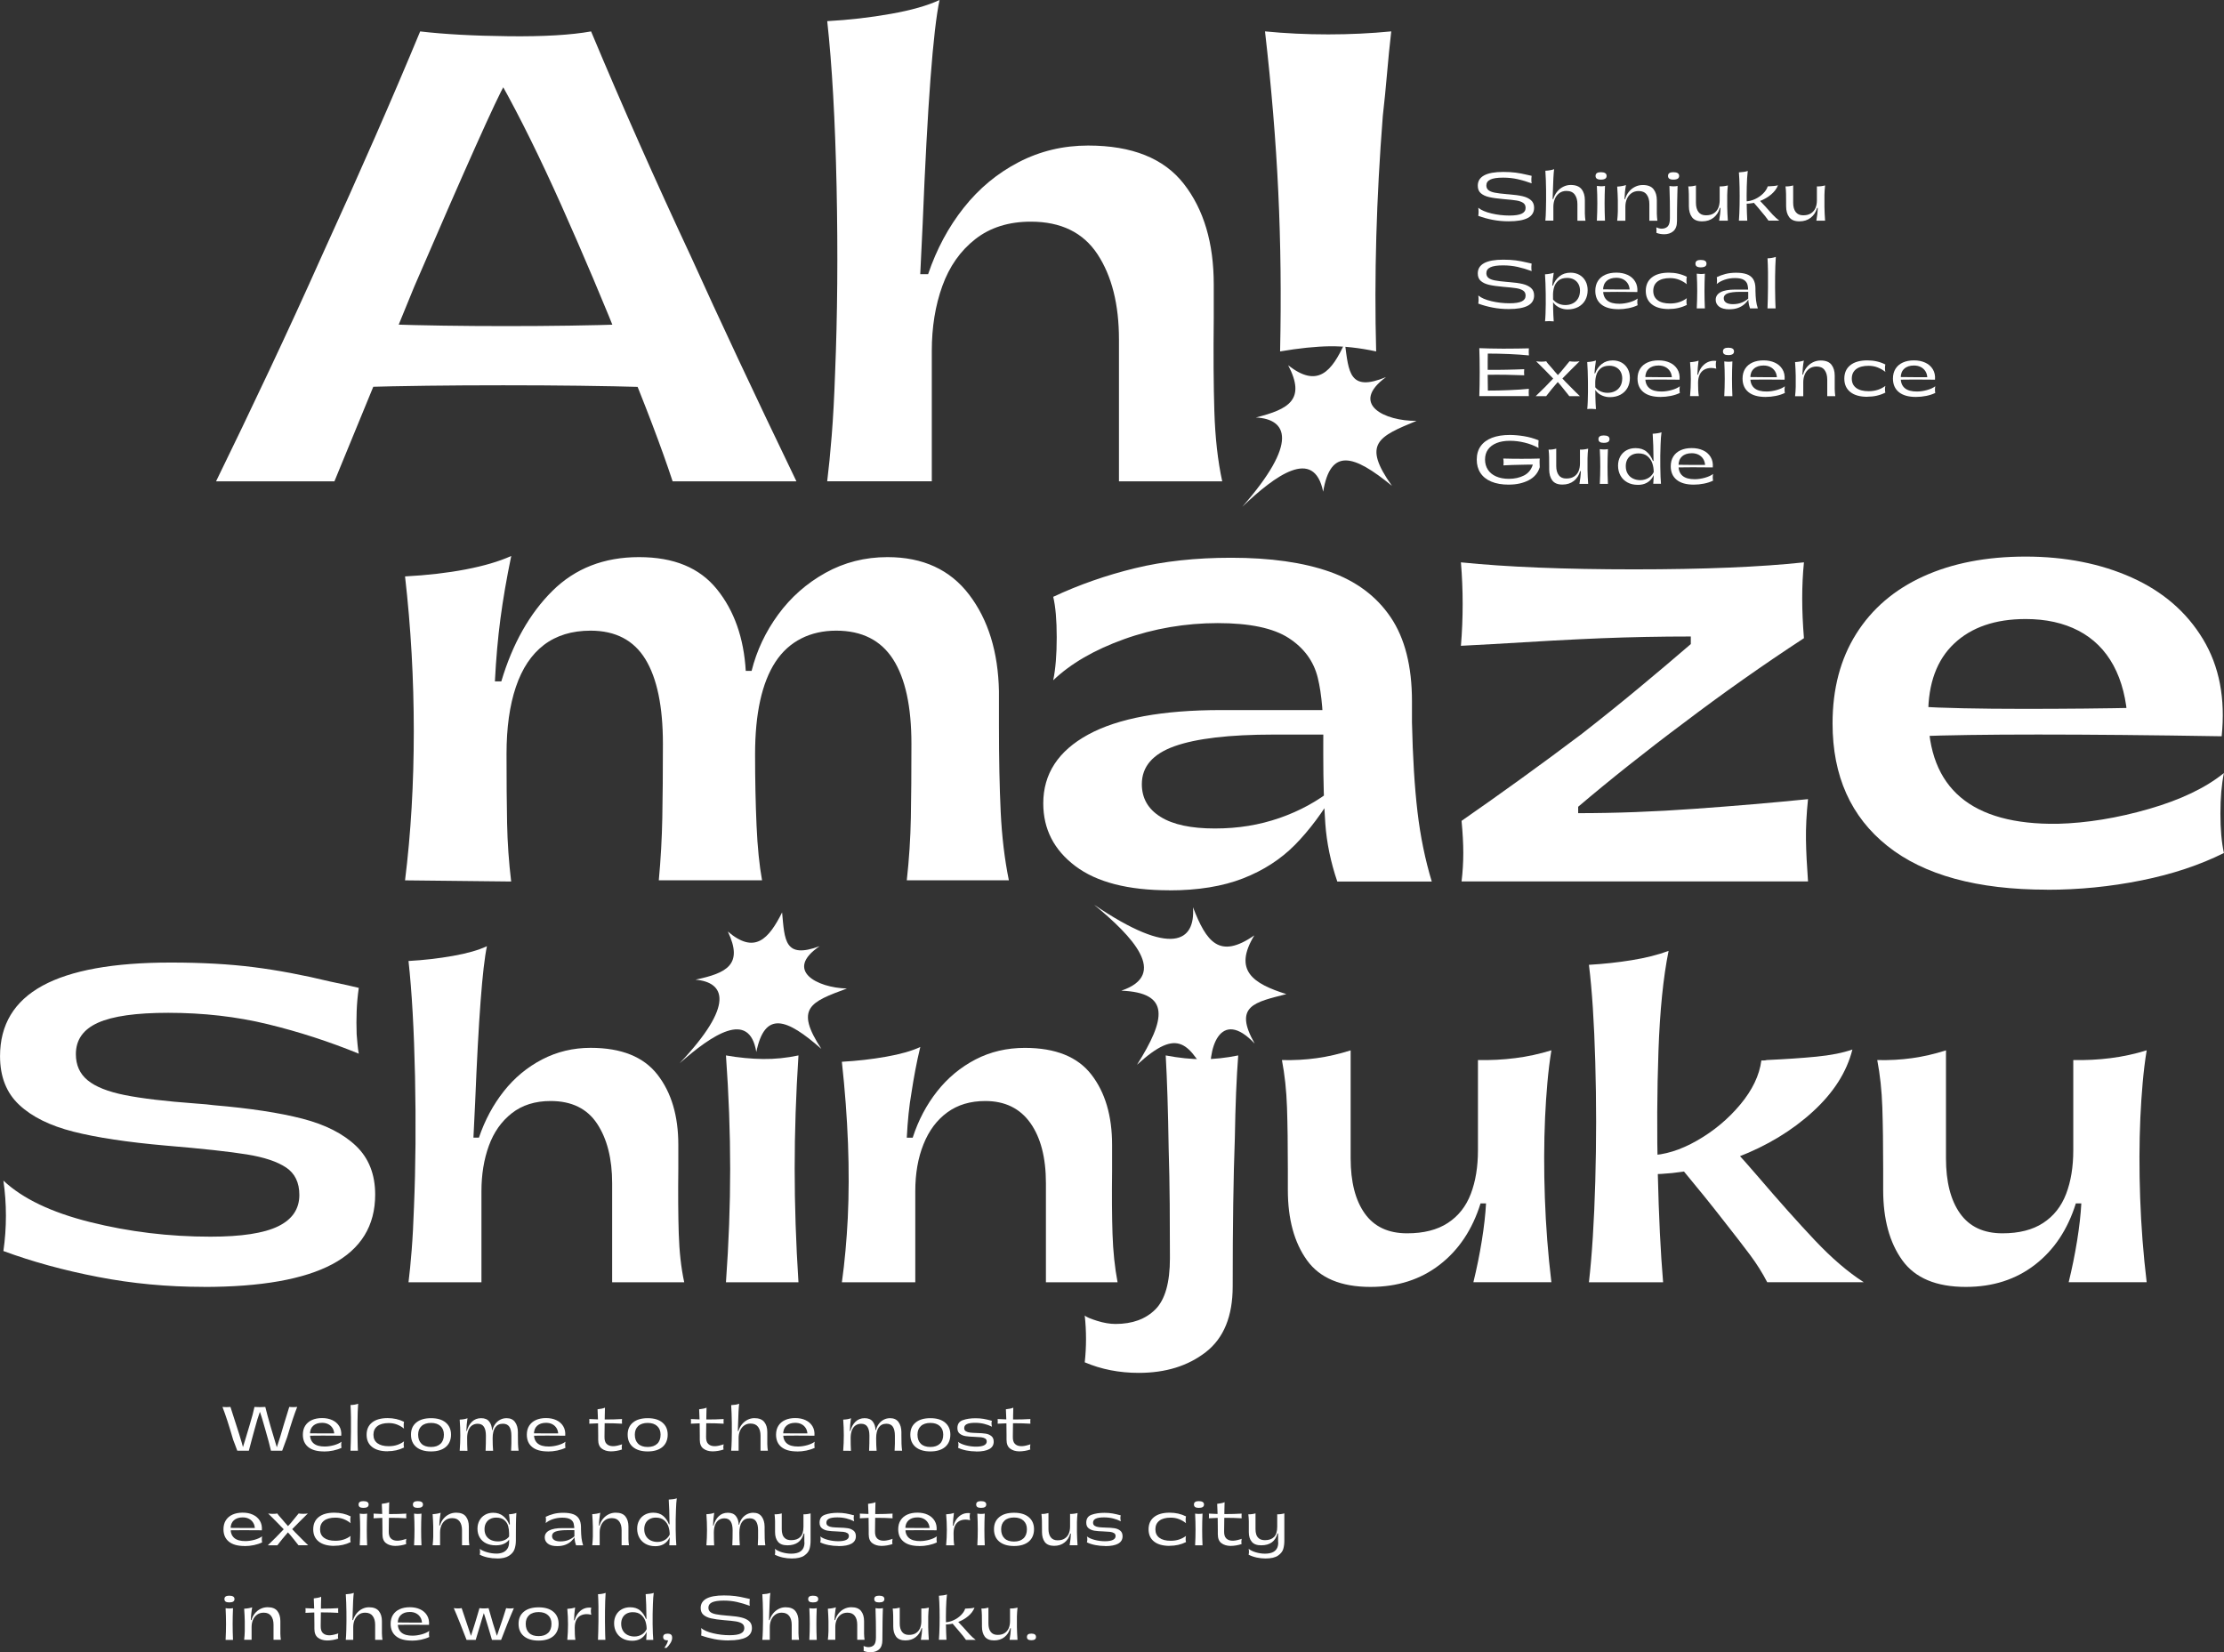<?xml version="1.0" encoding="UTF-8"?><svg id="_レイヤー_2" xmlns="http://www.w3.org/2000/svg" viewBox="0 0 627.87 466.45"><rect x="0" y="0" width="627.87" height="466.45" fill="#333333" stroke="none"/><defs><style>.cls-1{fill:#fff;stroke-width:0px;}</style></defs><g id="_レイヤー_1-2"><path class="cls-1" d="M425.94,62.48c-1.59,0-3.1-.14-4.54-.42-1.44-.28-2.79-.65-4.06-1.12.06-.39.09-.78.09-1.15s-.03-.76-.09-1.14c.83.69,2.08,1.22,3.73,1.61,1.66.39,3.35.59,5.07.59,1.59,0,2.75-.18,3.47-.53.73-.35,1.09-.9,1.09-1.63,0-.64-.23-1.11-.69-1.42-.46-.31-1.09-.54-1.9-.67-.81-.13-2.02-.26-3.65-.39-1.71-.15-3.07-.34-4.06-.57-1-.23-1.78-.6-2.35-1.1s-.85-1.2-.85-2.11c0-1.3.6-2.27,1.8-2.92,1.2-.65,3-.97,5.39-.97,1.33,0,2.5.07,3.51.2,1.01.13,2.1.34,3.27.62.49.11.9.2,1.23.28-.04.27-.06.53-.07.78-.01.25-.01.49,0,.72.01.11.02.21.04.31.01.1.02.2.04.31-1.33-.49-2.64-.88-3.93-1.17-1.29-.29-2.67-.44-4.13-.44-1.64,0-2.84.18-3.59.54-.76.36-1.14.91-1.14,1.66,0,.56.19,1,.58,1.32.38.32.98.56,1.78.72.8.16,1.93.3,3.38.42.32.03.56.04.72.06,1.55.12,2.82.3,3.79.53.98.23,1.76.61,2.35,1.12.59.51.88,1.22.88,2.13,0,1.3-.6,2.26-1.79,2.89-1.19.63-2.98.94-5.36.94Z"/><path class="cls-1" d="M436.28,62.3c.04-.39.07-.85.1-1.38s.05-1.11.06-1.76c.05-1.72.06-3.58.04-5.56s-.09-3.79-.2-5.4c.48-.02.94-.07,1.38-.15s.81-.17,1.09-.29c-.15,1.06-.27,3.36-.37,6.89l-.05,1.54h.18c.23-.77.59-1.46,1.07-2.05.48-.6,1.06-1.07,1.73-1.41.67-.34,1.38-.51,2.13-.51,1.41,0,2.42.39,3.05,1.18.63.79.94,1.82.94,3.11v1.14c-.01.97,0,1.84,0,2.62.02.78.08,1.46.17,2.04h-2.27v-4.68c0-1.11-.25-2.01-.75-2.7-.5-.68-1.28-1.03-2.35-1.03-.78,0-1.45.21-2.01.62-.56.42-.98.96-1.26,1.64-.28.68-.42,1.41-.42,2.19v3.94h-2.29Z"/><path class="cls-1" d="M451.94,50.71c-.5,0-.87-.09-1.12-.26-.25-.17-.37-.43-.37-.79,0-.7.5-1.05,1.49-1.05,1.09,0,1.63.35,1.63,1.05,0,.35-.13.62-.4.79s-.68.26-1.23.26ZM450.82,52.49c.42.06.81.09,1.17.1.37,0,.74-.03,1.12-.1-.07,1.66-.11,3.29-.11,4.9s.04,3.24.11,4.91h-2.29c.08-1.66.13-3.3.13-4.91s-.04-3.24-.13-4.9Z"/><path class="cls-1" d="M456.56,62.3c.05-.44.09-.88.12-1.31.03-.43.05-.87.06-1.31.02-.97.02-2.02,0-3.16-.02-1.14-.08-2.42-.18-3.84.48-.02.94-.08,1.38-.16.45-.08.81-.17,1.09-.28-.06.34-.11.68-.16,1.01-.04.33-.08.66-.12.99-.06.53-.1,1.18-.13,1.96h.18c.22-.78.57-1.47,1.05-2.06.48-.59,1.06-1.06,1.74-1.4.68-.34,1.42-.51,2.21-.51,1.39,0,2.4.39,3.02,1.18.62.79.93,1.82.93,3.11v1.39c-.01.9,0,1.71,0,2.4.02.7.07,1.36.16,2h-2.27v-4.68c0-1.14-.25-2.04-.75-2.7-.5-.67-1.25-1-2.25-1-.81,0-1.49.2-2.05.6s-.99.93-1.28,1.59-.44,1.42-.44,2.25v3.94h-2.31Z"/><path class="cls-1" d="M469.78,66.13c-.78,0-1.5-.13-2.15-.4.04-.49.03-1.01-.02-1.56.13.08.35.17.65.26.3.08.57.13.82.13.76,0,1.34-.22,1.75-.65.41-.43.61-1.2.61-2.3v-2.37c0-.81,0-1.62-.02-2.43-.02-1.45-.06-2.89-.11-4.31.42.07.8.11,1.17.11s.74-.04,1.13-.11c-.02.59-.05,1.21-.06,1.88-.02.67-.03,1.38-.05,2.16-.04,1.45-.06,3.42-.06,5.88,0,1.28-.34,2.22-1.01,2.82-.67.6-1.56.9-2.66.9ZM472.4,50.71c-.5,0-.87-.09-1.12-.26-.25-.17-.37-.43-.37-.79,0-.7.5-1.05,1.49-1.05,1.1,0,1.65.35,1.65,1.05,0,.35-.14.62-.41.79-.27.17-.69.26-1.24.26Z"/><path class="cls-1" d="M487.8,52.34c-.05.44-.09.89-.12,1.34-.03.45-.05.91-.06,1.38-.02,1.02-.02,2.12,0,3.32s.08,2.51.18,3.92h-2.46c.11-.62.2-1.24.27-1.86s.11-1.2.12-1.75h-.18c-.33,1.17-.93,2.1-1.8,2.78-.87.68-1.94,1.02-3.21,1.02-1.33,0-2.29-.39-2.87-1.18-.58-.79-.87-1.82-.87-3.11v-.88c0-.97,0-1.82-.02-2.56-.01-.74-.06-1.45-.15-2.14.38.01.74,0,1.09-.05.35-.05.71-.12,1.07-.22v4.91c0,1.09.24,1.95.71,2.58.47.63,1.18.94,2.12.94s1.64-.19,2.22-.57c.57-.38.99-.89,1.26-1.52s.39-1.35.39-2.15v-3.92c.39.01.78,0,1.16-.05s.77-.12,1.15-.22Z"/><path class="cls-1" d="M490.92,62.3c.1-1.27.16-2.74.19-4.39s.03-3.31,0-4.95c-.03-1.64-.09-3.08-.19-4.3.45-.02.9-.07,1.34-.13.44-.06.83-.15,1.16-.27-.15,1.25-.24,2.7-.28,4.37-.04,1.67-.05,3.36-.02,5.07.03,1.71.08,3.25.16,4.6h-2.35ZM492.81,56.85c.9-.02,1.8-.24,2.68-.65s1.64-.94,2.28-1.58c.64-.64,1.07-1.31,1.29-2.01h.17c.59-.02,1.11-.06,1.57-.1.46-.04.84-.11,1.15-.21-.35.94-.99,1.81-1.91,2.59s-2.01,1.42-3.27,1.9c-1.27.48-2.58.72-3.93.73l-.02-.68ZM499.28,62.3c-.29-.43-.61-.85-.94-1.27-.34-.42-.75-.91-1.24-1.49-.35-.45-1.04-1.25-2.05-2.4l1.67-.61c.27.28.53.57.8.85.26.29.53.57.8.85.77.89,1.48,1.68,2.12,2.36s1.27,1.24,1.88,1.7h-3.03Z"/><path class="cls-1" d="M515.25,52.34c-.05.44-.09.89-.12,1.34-.03.45-.05.91-.06,1.38-.02,1.02-.02,2.12,0,3.32s.08,2.51.18,3.92h-2.46c.11-.62.2-1.24.27-1.86s.11-1.2.12-1.75h-.18c-.33,1.17-.93,2.1-1.8,2.78-.87.68-1.94,1.02-3.21,1.02-1.33,0-2.29-.39-2.87-1.18-.58-.79-.87-1.82-.87-3.11v-.88c0-.97,0-1.82-.02-2.56-.01-.74-.06-1.45-.15-2.14.38.01.74,0,1.09-.05.35-.05.71-.12,1.07-.22v4.91c0,1.09.24,1.95.71,2.58.47.63,1.18.94,2.12.94s1.64-.19,2.22-.57c.57-.38.99-.89,1.26-1.52s.39-1.35.39-2.15v-3.92c.39.01.78,0,1.16-.05s.77-.12,1.15-.22Z"/><path class="cls-1" d="M425.94,87.25c-1.59,0-3.1-.14-4.54-.42-1.44-.28-2.79-.65-4.06-1.12.06-.39.09-.78.09-1.15s-.03-.76-.09-1.14c.83.69,2.08,1.22,3.73,1.61,1.66.39,3.35.59,5.07.59,1.59,0,2.75-.18,3.47-.53.73-.35,1.09-.9,1.09-1.63,0-.64-.23-1.11-.69-1.42-.46-.31-1.09-.54-1.9-.67-.81-.13-2.02-.26-3.65-.39-1.71-.15-3.07-.34-4.06-.57-1-.23-1.78-.6-2.35-1.1s-.85-1.2-.85-2.11c0-1.3.6-2.27,1.8-2.92,1.2-.65,3-.97,5.39-.97,1.33,0,2.5.07,3.51.2,1.01.13,2.1.34,3.27.62.49.11.9.2,1.23.28-.04.27-.06.53-.07.78-.01.25-.01.49,0,.72.01.11.02.21.04.31.01.1.02.2.04.31-1.33-.49-2.64-.88-3.93-1.17-1.29-.29-2.67-.44-4.13-.44-1.64,0-2.84.18-3.59.54-.76.36-1.14.91-1.14,1.66,0,.56.19,1,.58,1.32.38.32.98.56,1.78.72.8.16,1.93.3,3.38.42.32.03.56.04.72.06,1.55.12,2.82.3,3.79.53.98.23,1.76.61,2.35,1.12.59.51.88,1.22.88,2.13,0,1.3-.6,2.26-1.79,2.89-1.19.63-2.98.94-5.36.94Z"/><path class="cls-1" d="M438.66,90.73c-.46-.05-.9-.08-1.29-.08-.4,0-.79.02-1.18.06.04-.29.06-.63.08-1,.02-.37.04-.78.06-1.22.06-1.69.08-3.55.05-5.59s-.09-3.86-.2-5.46c.48-.02.93-.08,1.38-.16.44-.08.8-.17,1.08-.28-.11.67-.2,1.3-.26,1.89-.06.59-.11,1.17-.15,1.74h.18c.39-1.06,1.01-1.94,1.85-2.62.84-.68,1.89-1.03,3.13-1.03.94,0,1.78.21,2.51.62.73.42,1.3,1,1.71,1.75s.61,1.61.61,2.58c0,1.05-.23,1.98-.68,2.8s-1.11,1.45-1.96,1.92c-.86.46-1.86.7-3.01.7-.76,0-1.48-.15-2.16-.44-.68-.29-1.26-.71-1.71-1.27-.46-.55-.73-1.2-.82-1.94.46.86,1.05,1.47,1.75,1.85.7.38,1.45.57,2.25.57s1.49-.15,2.12-.46,1.13-.76,1.5-1.38.56-1.36.56-2.24c0-.7-.15-1.31-.44-1.85s-.71-.96-1.26-1.27c-.54-.3-1.19-.46-1.93-.46-1.06,0-1.89.26-2.48.77-.59.51-.99,1.13-1.2,1.84-.21.71-.31,1.45-.31,2.21,0,1.47.01,2.78.04,3.95.02,1.17.08,2.33.16,3.49Z"/><path class="cls-1" d="M456.89,87.29c-2.11,0-3.73-.45-4.84-1.36s-1.67-2.18-1.67-3.83c0-1.06.24-1.98.72-2.75.48-.77,1.17-1.36,2.06-1.77.89-.41,1.94-.61,3.15-.61s2.24.21,3.17.63,1.64,1.04,2.15,1.87.71,1.81.62,2.96l-2.16-.42c-.02-.77-.2-1.42-.53-1.95-.33-.53-.78-.94-1.34-1.22-.56-.28-1.2-.42-1.91-.42-1.16,0-2.08.3-2.74.91-.67.61-1,1.46-1,2.58,0,2.59,1.55,3.88,4.64,3.85.9-.01,1.84-.15,2.81-.42.96-.27,1.74-.62,2.31-1.06-.06.27-.09.59-.09.95s.03.68.09.94c-.76.37-1.61.65-2.57.84s-1.91.29-2.88.29ZM452.27,81.68c.92.02,2.25.04,4.02.04h4.22l1.76.72c-2.11-.02-4.01-.04-5.68-.04s-3.11.01-4.31.04v-.75Z"/><path class="cls-1" d="M471.14,87.25c-2.09,0-3.7-.45-4.82-1.35s-1.69-2.16-1.69-3.77.56-2.89,1.69-3.79,2.73-1.36,4.82-1.36c1.86,0,3.55.39,5.08,1.16-.07.26-.11.61-.11,1.05s.04.8.11,1.05c-.62-.51-1.34-.93-2.14-1.25-.8-.32-1.67-.48-2.61-.48-1.52,0-2.68.32-3.5.94-.82.63-1.23,1.52-1.23,2.67s.41,2.01,1.23,2.63c.82.62,1.99.93,3.5.93.95,0,1.83-.13,2.62-.39.79-.26,1.5-.63,2.13-1.11-.07.26-.11.58-.11.95s.04.7.11.95c-1.53.77-3.22,1.16-5.08,1.16Z"/><path class="cls-1" d="M480.14,75.48c-.5,0-.87-.09-1.12-.26-.25-.17-.37-.43-.37-.79,0-.7.5-1.05,1.49-1.05,1.09,0,1.63.35,1.63,1.05,0,.35-.13.62-.4.79-.27.17-.68.26-1.23.26ZM479.02,77.26c.42.06.81.09,1.17.1.37,0,.74-.03,1.12-.1-.07,1.66-.11,3.29-.11,4.9s.04,3.24.11,4.91h-2.29c.08-1.66.13-3.3.13-4.91s-.04-3.24-.13-4.9Z"/><path class="cls-1" d="M488.22,87.32c-1.27,0-2.23-.25-2.88-.75-.65-.5-.97-1.15-.97-1.94,0-.93.46-1.64,1.38-2.14.92-.5,2.28-.74,4.09-.74h3.94l.26.64h-2.81c-1.53,0-2.67.14-3.44.41-.76.28-1.15.74-1.15,1.4,0,.54.23.95.68,1.24s1.09.43,1.93.43c.96,0,1.83-.17,2.59-.5s1.42-.76,1.95-1.3l.07.13c-.39.64-.83,1.18-1.33,1.63s-1.1.81-1.82,1.08c-.71.27-1.55.4-2.5.4ZM494.06,87.07c-.25-.66-.39-1.31-.45-1.95-.06-.64-.08-1.38-.06-2.23v-.28c0-.95-.07-1.71-.22-2.27-.15-.56-.5-1.01-1.04-1.34-.55-.33-1.38-.5-2.49-.5-1.04,0-2.02.16-2.94.48-.92.32-1.65.72-2.19,1.21.05-.27.07-.6.07-.99s-.02-.71-.07-.95c.76-.38,1.58-.68,2.48-.91.89-.23,1.88-.34,2.97-.34,1.22,0,2.23.14,3.04.43.8.29,1.4.76,1.81,1.41.4.65.61,1.52.62,2.59v.62c.02,1.11.08,2.04.17,2.78.09.74.25,1.48.5,2.23h-2.16Z"/><path class="cls-1" d="M498.99,72.93c.4-.01.8-.05,1.19-.11.39-.06.78-.16,1.16-.29-.11,1.52-.18,3.36-.2,5.54s-.01,4.28.04,6.33c.01.48.02.94.04,1.38.01.45.03.88.06,1.29h-2.29c.04-.81.07-1.71.09-2.72.02-1.01.04-2.06.05-3.14.02-1.52.02-3,0-4.46-.02-1.45-.07-2.73-.13-3.81Z"/><path class="cls-1" d="M417.63,111.84c.07-1.93.11-4.21.11-6.84s-.04-4.87-.11-6.71c.73.04,1.71.07,2.92.09s2.48.04,3.8.05c1.45,0,2.81,0,4.08-.03,1.27-.02,2.33-.04,3.2-.06-.02.33-.04.66-.04,1s.01.67.04,1c-.75-.08-1.59-.16-2.54-.22s-1.96-.12-3.03-.17c-1.06-.05-2.11-.08-3.14-.1-1.03-.02-2-.03-2.89-.03-.01.77-.02,1.54-.03,2.3,0,.76,0,1.53,0,2.3,1.69.01,3.46,0,5.32-.04,1.86-.04,3.52-.08,4.99-.15-.03.28-.04.57-.04.86s.01.58.04.86c-1.48-.06-3.15-.11-5.01-.14-1.86-.03-3.62-.03-5.3,0,0,1.88.02,3.37.05,4.46.93,0,1.91,0,2.94-.03,1.03-.02,2.06-.05,3.07-.1,1.05-.04,2.05-.09,3-.16.95-.07,1.8-.14,2.56-.21-.02.34-.04.69-.04,1.04s.01.69.04,1.02h-13.99Z"/><path class="cls-1" d="M433.55,111.84c.72-.68,1.58-1.52,2.57-2.51.94-.95,1.73-1.77,2.37-2.46-.83-.87-1.63-1.69-2.41-2.48-.78-.78-1.58-1.58-2.41-2.4.45.07.94.11,1.48.11s.99-.04,1.38-.11c.13.28.66.92,1.58,1.92.27.33.55.66.84,1,.29.34.58.66.86.98.63-.66,1.2-1.32,1.71-1.98.27-.33.54-.66.81-.98s.53-.64.77-.94c.43.07.9.11,1.42.11s.99-.04,1.42-.11c-.75.72-1.57,1.54-2.48,2.46-.99.98-1.78,1.78-2.37,2.4.49.56,1.28,1.38,2.38,2.46.42.43.84.85,1.26,1.27s.86.84,1.3,1.26h-2.99c-.62-.76-1.14-1.41-1.56-1.96-.28-.35-.57-.71-.85-1.05-.29-.35-.57-.68-.85-.98-.56.62-1.12,1.28-1.68,1.97s-1.09,1.37-1.6,2.03h-2.95Z"/><path class="cls-1" d="M450.58,115.5c-.46-.05-.9-.08-1.29-.08-.4,0-.79.01-1.18.06.04-.29.06-.63.08-1,.02-.37.04-.78.06-1.22.06-1.69.08-3.55.05-5.59-.02-2.04-.09-3.86-.2-5.46.48-.02.93-.08,1.38-.16.44-.08.8-.17,1.08-.28-.11.67-.2,1.3-.26,1.89-.06.59-.11,1.17-.15,1.74h.18c.39-1.06,1.01-1.94,1.85-2.62.84-.68,1.89-1.03,3.13-1.03.94,0,1.78.21,2.51.62.73.42,1.3,1,1.71,1.75s.61,1.61.61,2.58c0,1.05-.23,1.98-.68,2.8-.45.81-1.11,1.45-1.96,1.92-.86.46-1.86.7-3.01.7-.76,0-1.48-.15-2.16-.44-.68-.29-1.26-.71-1.71-1.26-.46-.55-.73-1.2-.82-1.94.46.86,1.05,1.47,1.75,1.85.7.38,1.45.57,2.25.57s1.49-.15,2.12-.46,1.13-.76,1.5-1.38c.37-.61.56-1.36.56-2.24,0-.7-.15-1.31-.44-1.85-.29-.54-.71-.96-1.26-1.26s-1.19-.46-1.93-.46c-1.06,0-1.89.26-2.48.77s-.99,1.13-1.2,1.84-.31,1.45-.31,2.21c0,1.47.01,2.78.04,3.95.02,1.17.08,2.33.16,3.49Z"/><path class="cls-1" d="M468.81,112.06c-2.11,0-3.73-.45-4.84-1.36-1.11-.9-1.67-2.18-1.67-3.83,0-1.06.24-1.98.72-2.75.48-.77,1.17-1.36,2.06-1.77.89-.41,1.94-.61,3.15-.61s2.24.21,3.17.63,1.64,1.04,2.15,1.87.71,1.81.62,2.96l-2.16-.42c-.02-.77-.2-1.42-.53-1.95-.33-.53-.78-.94-1.34-1.22-.56-.28-1.2-.42-1.91-.42-1.16,0-2.08.3-2.74.91-.67.6-1,1.46-1,2.58,0,2.59,1.55,3.88,4.64,3.85.9-.01,1.84-.15,2.81-.42.96-.27,1.74-.62,2.31-1.06-.06.27-.09.59-.09.95s.03.68.09.93c-.76.37-1.61.65-2.57.84s-1.91.29-2.88.29ZM464.19,106.44c.92.03,2.25.04,4.02.04h4.22l1.76.71c-2.11-.02-4.01-.04-5.68-.04s-3.11.01-4.31.04v-.75Z"/><path class="cls-1" d="M477.13,111.84c.15-1.58.22-3.17.22-4.79s-.07-3.21-.22-4.8c.44-.02.88-.07,1.31-.15.43-.07.8-.17,1.09-.29-.1.7-.17,1.36-.22,2s-.09,1.3-.11,1.98h.18c.29-1.01.72-1.83,1.27-2.44.56-.61,1.17-1.03,1.84-1.26.67-.23,1.35-.29,2.04-.19-.09.29-.13.63-.13,1.02s.04.77.13,1.16c-.55-.13-1.01-.2-1.38-.2-.73,0-1.38.15-1.94.44-.56.29-1.01.75-1.33,1.38-.32.63-.49,1.43-.49,2.39,0,.75.01,1.41.04,1.98s.08,1.16.17,1.76h-2.47Z"/><path class="cls-1" d="M487.91,100.25c-.5,0-.87-.08-1.12-.26-.25-.17-.37-.43-.37-.79,0-.7.5-1.04,1.49-1.04,1.09,0,1.63.35,1.63,1.04,0,.35-.13.62-.4.79-.27.17-.68.26-1.23.26ZM486.79,102.03c.42.06.81.1,1.17.1.37,0,.74-.03,1.12-.1-.07,1.66-.11,3.29-.11,4.9s.04,3.24.11,4.91h-2.29c.08-1.66.13-3.3.13-4.9s-.04-3.24-.13-4.91Z"/><path class="cls-1" d="M498.46,112.06c-2.11,0-3.73-.45-4.84-1.36-1.11-.9-1.67-2.18-1.67-3.83,0-1.06.24-1.98.72-2.75.48-.77,1.17-1.36,2.06-1.77.89-.41,1.94-.61,3.15-.61s2.24.21,3.17.63,1.64,1.04,2.15,1.87.71,1.81.62,2.96l-2.16-.42c-.02-.77-.2-1.42-.53-1.95-.33-.53-.78-.94-1.34-1.22-.56-.28-1.2-.42-1.91-.42-1.16,0-2.08.3-2.74.91-.67.6-1,1.46-1,2.58,0,2.59,1.55,3.88,4.64,3.85.9-.01,1.84-.15,2.81-.42.96-.27,1.74-.62,2.31-1.06-.06.27-.09.59-.09.95s.03.68.09.93c-.76.37-1.61.65-2.57.84s-1.91.29-2.88.29ZM493.84,106.44c.92.03,2.25.04,4.02.04h4.22l1.76.71c-2.11-.02-4.01-.04-5.68-.04s-3.11.01-4.31.04v-.75Z"/><path class="cls-1" d="M506.78,111.84c.05-.44.09-.88.12-1.31.03-.43.05-.87.06-1.31.02-.96.02-2.02,0-3.16-.02-1.14-.08-2.42-.18-3.84.48-.02.94-.08,1.38-.16.45-.08.81-.17,1.09-.28-.06.34-.11.68-.16,1.01-.04.33-.08.66-.12.99-.06.53-.1,1.18-.13,1.96h.18c.22-.78.57-1.47,1.05-2.06.48-.59,1.06-1.06,1.74-1.4.68-.34,1.42-.51,2.21-.51,1.39,0,2.4.39,3.02,1.18.62.79.93,1.82.93,3.11v1.39c-.01.91,0,1.71,0,2.4.02.7.07,1.36.16,2h-2.27v-4.67c0-1.14-.25-2.04-.75-2.71-.5-.67-1.25-1-2.25-1-.81,0-1.49.2-2.05.6-.56.4-.99.93-1.28,1.6-.29.67-.44,1.41-.44,2.25v3.94h-2.31Z"/><path class="cls-1" d="M527.19,112.02c-2.09,0-3.7-.45-4.82-1.35s-1.69-2.15-1.69-3.77.56-2.89,1.69-3.8c1.12-.9,2.73-1.36,4.82-1.36,1.86,0,3.55.38,5.08,1.16-.07.26-.11.61-.11,1.05s.04.8.11,1.05c-.62-.51-1.34-.93-2.14-1.25-.8-.32-1.67-.48-2.61-.48-1.52,0-2.68.31-3.5.94-.82.63-1.23,1.52-1.23,2.67s.41,2.01,1.23,2.63c.82.62,1.99.93,3.5.93.95,0,1.83-.13,2.62-.39.79-.26,1.5-.63,2.13-1.11-.07.26-.11.57-.11.95s.04.7.11.95c-1.53.77-3.22,1.16-5.08,1.16Z"/><path class="cls-1" d="M540.92,112.06c-2.11,0-3.73-.45-4.84-1.36-1.11-.9-1.67-2.18-1.67-3.83,0-1.06.24-1.98.72-2.75.48-.77,1.17-1.36,2.06-1.77.89-.41,1.94-.61,3.15-.61s2.24.21,3.17.63,1.64,1.04,2.15,1.87.71,1.81.62,2.96l-2.16-.42c-.02-.77-.2-1.42-.53-1.95-.33-.53-.78-.94-1.34-1.22-.56-.28-1.2-.42-1.91-.42-1.16,0-2.08.3-2.74.91-.67.6-1,1.46-1,2.58,0,2.59,1.55,3.88,4.64,3.85.9-.01,1.84-.15,2.81-.42.96-.27,1.74-.62,2.31-1.06-.06.27-.09.59-.09.95s.03.68.09.93c-.76.37-1.61.65-2.57.84s-1.91.29-2.88.29ZM536.3,106.44c.92.03,2.25.04,4.02.04h4.22l1.76.71c-2.11-.02-4.01-.04-5.68-.04s-3.11.01-4.31.04v-.75Z"/><path class="cls-1" d="M425.96,136.82c-1.93,0-3.58-.28-4.93-.85-1.36-.57-2.38-1.38-3.08-2.45-.7-1.06-1.04-2.32-1.04-3.78s.37-2.76,1.11-3.79c.74-1.04,1.81-1.82,3.2-2.36,1.39-.53,3.06-.8,5.01-.8,1.25,0,2.58.12,4.01.35,1.42.23,2.8.62,4.13,1.17-.05.42-.07.81-.07,1.17s.02.7.05.99c-1.21-.67-2.52-1.18-3.93-1.52s-2.78-.51-4.12-.51c-1.48,0-2.75.21-3.8.64-1.06.43-1.86,1.04-2.42,1.83-.56.79-.83,1.74-.83,2.82s.27,2.04.8,2.86c.53.82,1.3,1.46,2.32,1.91s2.22.68,3.61.68c1.61,0,3.03-.32,4.26-.94,1.23-.63,2.06-1.65,2.5-3.07-.5,0-1.01,0-1.51,0-.51,0-1.01.02-1.51.03-.99.01-1.94.04-2.84.07-.91.04-1.72.07-2.44.11.04-.27.05-.58.05-.93,0-.35-.04-.68-.1-1,1.7.05,3.43.07,5.2.07s3.47-.02,5.11-.07c-.04.31-.05.68-.05,1.12s.02.88.05,1.32c-.5,1.64-1.54,2.87-3.13,3.69-1.58.82-3.44,1.23-5.58,1.23Z"/><path class="cls-1" d="M448.36,126.65c-.05.44-.09.89-.12,1.34-.03.45-.05.91-.06,1.38-.02,1.01-.02,2.12,0,3.32.02,1.2.08,2.51.18,3.92h-2.46c.11-.62.2-1.24.27-1.86s.11-1.2.12-1.75h-.18c-.33,1.17-.93,2.1-1.8,2.78s-1.94,1.02-3.21,1.02c-1.33,0-2.29-.39-2.87-1.18-.58-.79-.87-1.82-.87-3.11v-.88c0-.96,0-1.82-.02-2.56-.01-.74-.06-1.45-.15-2.14.38.01.74,0,1.09-.05.35-.05.71-.12,1.07-.22v4.91c0,1.09.24,1.95.71,2.58.47.63,1.18.94,2.12.94s1.64-.19,2.22-.57.99-.89,1.26-1.52c.26-.64.39-1.35.39-2.15v-3.92c.39.01.78,0,1.16-.05s.77-.12,1.15-.22Z"/><path class="cls-1" d="M452.76,125.02c-.5,0-.87-.08-1.12-.26-.25-.17-.37-.43-.37-.79,0-.7.5-1.04,1.49-1.04,1.09,0,1.63.35,1.63,1.04,0,.35-.13.62-.4.79-.27.17-.68.26-1.23.26ZM451.65,126.79c.42.06.81.1,1.17.1.37,0,.74-.03,1.12-.1-.07,1.66-.11,3.29-.11,4.9s.04,3.24.11,4.91h-2.29c.08-1.66.13-3.3.13-4.9s-.04-3.24-.13-4.91Z"/><path class="cls-1" d="M462.41,136.88c-1.14,0-2.13-.23-2.97-.69-.84-.46-1.5-1.1-1.95-1.92s-.69-1.75-.69-2.81c0-.96.21-1.82.62-2.58.42-.75,1-1.33,1.75-1.75.75-.42,1.61-.62,2.58-.62,1.27,0,2.3.33,3.08.99s1.39,1.53,1.82,2.62h.17c-.01-1.63-.04-3.07-.08-4.33-.04-1.26-.09-2.35-.16-3.28v-.06c.46-.02.93-.07,1.39-.14s.83-.16,1.1-.27c-.06.39-.11.88-.16,1.48s-.08,1.24-.1,1.95c-.09,2.03-.11,4.13-.08,6.29.03,2.16.09,3.77.19,4.82h-2.18c.05-.53.08-1.05.1-1.59.02-.53.03-1.12.03-1.77,0-.82-.13-1.62-.38-2.39-.25-.78-.7-1.44-1.34-2-.64-.56-1.51-.83-2.59-.83-.72,0-1.35.15-1.9.45-.54.3-.96.72-1.25,1.27s-.43,1.17-.43,1.88c0,.83.18,1.55.55,2.15.37.6.86,1.05,1.49,1.35.62.3,1.31.45,2.07.45.89,0,1.71-.24,2.47-.73.75-.49,1.33-1.33,1.73-2.51-.08.94-.34,1.75-.76,2.44s-.98,1.21-1.68,1.58c-.7.37-1.51.55-2.44.55Z"/><path class="cls-1" d="M478.19,136.82c-2.11,0-3.73-.45-4.84-1.36-1.11-.9-1.67-2.18-1.67-3.83,0-1.06.24-1.98.72-2.75.48-.77,1.17-1.36,2.06-1.77.89-.41,1.94-.61,3.15-.61s2.24.21,3.17.63,1.64,1.04,2.15,1.87.71,1.81.62,2.96l-2.16-.42c-.02-.77-.2-1.42-.53-1.95-.33-.53-.78-.94-1.34-1.22-.56-.28-1.2-.42-1.91-.42-1.16,0-2.08.3-2.74.91-.67.6-1,1.46-1,2.58,0,2.59,1.55,3.88,4.64,3.85.9-.01,1.84-.15,2.81-.42.96-.27,1.74-.62,2.31-1.06-.06.27-.09.59-.09.95s.03.68.09.93c-.76.37-1.61.65-2.57.84s-1.91.29-2.88.29ZM473.57,131.21c.92.03,2.25.04,4.02.04h4.22l1.76.71c-2.11-.02-4.01-.04-5.68-.04s-3.11.01-4.31.04v-.75Z"/><path class="cls-1" d="M62.77,397.2c.39.03.77.05,1.15.05s.76-.02,1.14-.05c2.05,6.25,3.28,10.21,3.68,11.89h-.32c.36-1.14.7-2.26,1.04-3.38.33-1.11.66-2.22.99-3.31.69-2.26,1.15-4,1.39-5.2.51.03,1.02.05,1.53.05s1.02-.02,1.53-.05c.35,1.44.86,3.36,1.56,5.75.72,2.42,1.34,4.47,1.84,6.14h-.32c.86-2.54,1.55-4.77,2.07-6.67.29-.93.57-1.82.83-2.69.26-.87.52-1.71.78-2.53.37.03.74.05,1.11.05s.75-.02,1.13-.05c-.4,1-.82,2.17-1.26,3.49-.44,1.32-.96,2.99-1.56,5.01l-1.42,3.86h-3.16c-.37-1.58-.9-3.56-1.59-5.94-.3-1.09-.6-2.13-.9-3.1s-.6-1.87-.9-2.67h.5c-.7,1.96-1.29,3.89-1.77,5.77-.28.99-.55,2-.82,3.02s-.52,1.99-.77,2.92h-3.26c-.19-.51-.38-1.03-.58-1.55s-.39-1.03-.59-1.55c-.6-2.06-1.14-3.83-1.62-5.31s-.95-2.8-1.4-3.96Z"/><path class="cls-1" d="M91.44,409.76c-1.93,0-3.4-.41-4.42-1.24s-1.52-1.99-1.52-3.5c0-.97.22-1.81.66-2.51.44-.7,1.07-1.24,1.88-1.61.81-.37,1.77-.56,2.88-.56s2.05.19,2.89.58,1.5.95,1.96,1.71.65,1.65.57,2.7l-1.97-.38c-.02-.7-.18-1.3-.49-1.78-.3-.48-.71-.86-1.22-1.11-.51-.26-1.09-.38-1.74-.38-1.06,0-1.89.28-2.5.83s-.91,1.34-.91,2.35c0,2.36,1.41,3.54,4.23,3.51.83-.01,1.68-.14,2.56-.38.88-.25,1.58-.57,2.11-.97-.06.25-.08.54-.08.87s.03.62.08.85c-.69.33-1.47.59-2.34.77-.87.18-1.75.27-2.63.27ZM87.23,404.64c.84.02,2.06.03,3.66.03h3.85l1.61.65c-1.93-.02-3.66-.03-5.19-.03s-2.84.01-3.93.03v-.69Z"/><path class="cls-1" d="M98.97,396.66c.37-.01.73-.04,1.09-.1s.71-.14,1.05-.27c-.1,1.38-.16,3.07-.18,5.05-.02,1.99-.01,3.91.03,5.77.01.44.02.86.03,1.26.01.41.03.8.05,1.18h-2.09c.03-.74.06-1.56.08-2.48.02-.92.04-1.88.05-2.87.02-1.38.02-2.74,0-4.06-.02-1.33-.06-2.49-.12-3.48Z"/><path class="cls-1" d="M109.44,409.72c-1.91,0-3.37-.41-4.4-1.23-1.03-.82-1.54-1.96-1.54-3.44s.51-2.64,1.54-3.46,2.49-1.24,4.4-1.24c1.69,0,3.24.35,4.63,1.05-.07.23-.1.56-.1.96s.03.73.1.96c-.57-.47-1.22-.85-1.95-1.14-.73-.29-1.52-.43-2.38-.43-1.38,0-2.45.29-3.19.86-.75.58-1.12,1.39-1.12,2.43s.37,1.84,1.12,2.4c.75.56,1.81.84,3.19.84.87,0,1.67-.12,2.39-.36.72-.24,1.37-.58,1.94-1.01-.07.23-.1.52-.1.87s.03.63.1.87c-1.39.7-2.94,1.05-4.63,1.05Z"/><path class="cls-1" d="M121.69,409.76c-1.78,0-3.17-.42-4.17-1.25-.99-.83-1.49-1.99-1.49-3.49s.5-2.6,1.49-3.42c.99-.82,2.38-1.23,4.17-1.23s3.16.41,4.15,1.24c.99.83,1.49,1.96,1.49,3.41s-.5,2.66-1.49,3.49c-.99.83-2.38,1.25-4.15,1.25ZM121.69,408.5c1.14,0,2.03-.3,2.67-.9s.96-1.46.96-2.58c0-1.03-.32-1.83-.96-2.42-.64-.59-1.53-.89-2.67-.89s-2.06.29-2.69.89c-.64.59-.95,1.4-.95,2.42,0,1.12.32,1.97.95,2.58s1.53.9,2.69.9Z"/><path class="cls-1" d="M129.78,409.54c.11-1.39.17-2.84.17-4.33s-.06-2.97-.17-4.43c.46-.02.88-.07,1.25-.13.38-.07.7-.16.95-.27-.1.64-.17,1.24-.22,1.82s-.08,1.17-.1,1.8h.13c.29-1.09.77-1.97,1.46-2.63.68-.66,1.54-1,2.58-1s1.79.32,2.28.95c.5.63.76,1.44.79,2.43h.12c.14-.62.4-1.19.77-1.71.37-.51.83-.92,1.39-1.22s1.17-.45,1.84-.45c1.06,0,1.85.37,2.38,1.1.53.73.8,1.67.81,2.82v1.02c0,.85.01,1.61.03,2.29.02.68.08,1.33.17,1.96h-2.12c.04-.68.07-1.36.08-2.02,0-.67,0-1.41,0-2.22,0-1.1-.19-1.94-.57-2.52-.38-.57-.99-.86-1.82-.86-.95,0-1.67.35-2.16,1.04s-.74,1.71-.74,3.04c0,.67.01,1.31.03,1.92s.06,1.15.1,1.63h-2.12c.03-.68.06-1.36.07-2.02.01-.67.02-1.41.02-2.22,0-1.08-.18-1.92-.55-2.5-.37-.59-.96-.88-1.79-.88-.62,0-1.16.17-1.61.49-.45.33-.78.8-1.01,1.4-.23.61-.34,1.31-.34,2.12,0,.71,0,1.36.02,1.92s.03,1.14.07,1.71l-2.19-.02Z"/><path class="cls-1" d="M154.67,409.76c-1.93,0-3.4-.41-4.42-1.24s-1.52-1.99-1.52-3.5c0-.97.22-1.81.66-2.51.44-.7,1.07-1.24,1.88-1.61.81-.37,1.77-.56,2.88-.56s2.05.19,2.89.58,1.5.95,1.96,1.71.65,1.65.57,2.7l-1.97-.38c-.02-.7-.18-1.3-.49-1.78-.3-.48-.71-.86-1.22-1.11-.51-.26-1.09-.38-1.74-.38-1.06,0-1.89.28-2.5.83s-.91,1.34-.91,2.35c0,2.36,1.41,3.54,4.23,3.51.83-.01,1.68-.14,2.56-.38.88-.25,1.58-.57,2.11-.97-.06.25-.08.54-.08.87s.03.62.08.85c-.69.33-1.47.59-2.34.77-.87.18-1.75.27-2.63.27ZM150.46,404.64c.84.02,2.06.03,3.66.03h3.85l1.61.65c-1.93-.02-3.66-.03-5.19-.03s-2.84.01-3.93.03v-.69Z"/><path class="cls-1" d="M166.36,401.93c.02-.18.03-.4.03-.66s-.01-.48-.03-.66c1.46.09,3.01.13,4.63.13s3.17-.04,4.62-.13c-.02.25-.03.46-.03.65s.01.41.03.67c-1.46-.09-3-.13-4.62-.13s-3.16.04-4.62.13ZM175.6,409.21c-.48.17-.99.3-1.54.39s-1.08.14-1.61.14c-1.05-.02-1.9-.28-2.57-.79-.66-.5-1-1.33-1-2.49v-1.32c0-1.21-.01-2.49-.04-3.83-.03-1.34-.08-2.49-.14-3.45.46-.06.85-.11,1.17-.18.32-.06.63-.15.92-.28-.02.68-.04,1.37-.05,2.08-.01.71-.02,1.41-.03,2.12-.02,1.32-.04,2.65-.05,4-.02.94.17,1.61.59,2.02.41.41.98.63,1.69.65.55.02,1.22-.08,2.02-.32.11-.02.22-.05.33-.09s.22-.08.32-.13c-.04.25-.07.49-.08.74,0,.25.01.49.06.72Z"/><path class="cls-1" d="M182.86,409.76c-1.78,0-3.17-.42-4.17-1.25-.99-.83-1.49-1.99-1.49-3.49s.5-2.6,1.49-3.42c.99-.82,2.38-1.23,4.17-1.23s3.16.41,4.15,1.24c.99.83,1.49,1.96,1.49,3.41s-.5,2.66-1.49,3.49c-.99.83-2.38,1.25-4.15,1.25ZM182.86,408.5c1.14,0,2.03-.3,2.67-.9s.96-1.46.96-2.58c0-1.03-.32-1.83-.96-2.42-.64-.59-1.53-.89-2.67-.89s-2.06.29-2.69.89c-.64.59-.95,1.4-.95,2.42,0,1.12.32,1.97.95,2.58s1.53.9,2.69.9Z"/><path class="cls-1" d="M195.05,401.93c.02-.18.03-.4.03-.66s-.01-.48-.03-.66c1.46.09,3.01.13,4.63.13s3.17-.04,4.62-.13c-.02.25-.03.46-.03.65s.01.41.03.67c-1.46-.09-3-.13-4.62-.13s-3.16.04-4.62.13ZM204.28,409.21c-.48.17-.99.3-1.54.39s-1.08.14-1.61.14c-1.05-.02-1.9-.28-2.57-.79-.66-.5-1-1.33-1-2.49v-1.32c0-1.21-.01-2.49-.04-3.83-.03-1.34-.08-2.49-.14-3.45.46-.06.85-.11,1.17-.18.32-.06.63-.15.92-.28-.02.68-.04,1.37-.05,2.08-.01.71-.02,1.41-.03,2.12-.02,1.32-.04,2.65-.05,4-.02.94.17,1.61.59,2.02.41.41.98.63,1.69.65.55.02,1.22-.08,2.02-.32.11-.02.22-.05.33-.09s.22-.08.32-.13c-.04.25-.07.49-.08.74,0,.25.01.49.06.72Z"/><path class="cls-1" d="M206.42,409.56c.03-.36.06-.78.09-1.25.03-.48.05-1.01.06-1.61.04-1.57.06-3.26.03-5.08-.02-1.81-.08-3.45-.18-4.93.43-.02.86-.07,1.26-.13.41-.07.74-.16,1-.27-.13.97-.25,3.07-.33,6.29l-.05,1.41h.17c.21-.7.54-1.33.98-1.87s.97-.98,1.58-1.29,1.26-.47,1.94-.47c1.28,0,2.21.36,2.79,1.08.57.72.86,1.66.86,2.83v1.04c-.01.88,0,1.68,0,2.39.02.71.07,1.33.16,1.86h-2.07v-4.27c0-1.01-.23-1.83-.69-2.46-.46-.62-1.17-.94-2.14-.94-.71,0-1.32.19-1.83.57-.51.38-.89.88-1.15,1.5-.26.62-.38,1.29-.38,2v3.6h-2.09Z"/><path class="cls-1" d="M225.03,409.76c-1.93,0-3.4-.41-4.42-1.24s-1.52-1.99-1.52-3.5c0-.97.22-1.81.66-2.51.44-.7,1.07-1.24,1.88-1.61.81-.37,1.77-.56,2.88-.56s2.05.19,2.89.58,1.5.95,1.96,1.71.65,1.65.57,2.7l-1.97-.38c-.02-.7-.18-1.3-.49-1.78-.3-.48-.71-.86-1.22-1.11-.51-.26-1.09-.38-1.74-.38-1.06,0-1.89.28-2.5.83s-.91,1.34-.91,2.35c0,2.36,1.41,3.54,4.23,3.51.83-.01,1.68-.14,2.56-.38.88-.25,1.58-.57,2.11-.97-.06.25-.08.54-.08.87s.03.62.08.85c-.69.33-1.47.59-2.34.77-.87.18-1.75.27-2.63.27ZM220.81,404.64c.84.02,2.06.03,3.66.03h3.85l1.61.65c-1.93-.02-3.66-.03-5.19-.03s-2.84.01-3.93.03v-.69Z"/><path class="cls-1" d="M238.05,409.54c.11-1.39.17-2.84.17-4.33s-.06-2.97-.17-4.43c.46-.02.88-.07,1.25-.13.38-.07.7-.16.95-.27-.1.64-.17,1.24-.22,1.82s-.08,1.17-.1,1.8h.13c.29-1.09.77-1.97,1.46-2.63.68-.66,1.54-1,2.58-1s1.79.32,2.28.95c.5.63.76,1.44.79,2.43h.12c.14-.62.4-1.19.77-1.71.37-.51.83-.92,1.39-1.22s1.17-.45,1.84-.45c1.06,0,1.85.37,2.38,1.1.53.73.8,1.67.81,2.82v1.02c0,.85.01,1.61.03,2.29.02.68.08,1.33.17,1.96h-2.12c.04-.68.07-1.36.08-2.02,0-.67,0-1.41,0-2.22,0-1.1-.19-1.94-.57-2.52-.38-.57-.99-.86-1.82-.86-.95,0-1.67.35-2.16,1.04s-.74,1.71-.74,3.04c0,.67.01,1.31.03,1.92s.06,1.15.1,1.63h-2.12c.03-.68.06-1.36.07-2.02.01-.67.02-1.41.02-2.22,0-1.08-.18-1.92-.55-2.5-.37-.59-.96-.88-1.79-.88-.62,0-1.16.17-1.61.49-.45.33-.78.8-1.01,1.4-.23.61-.34,1.31-.34,2.12,0,.71,0,1.36.02,1.92s.03,1.14.07,1.71l-2.19-.02Z"/><path class="cls-1" d="M262.66,409.76c-1.78,0-3.17-.42-4.17-1.25-.99-.83-1.49-1.99-1.49-3.49s.5-2.6,1.49-3.42c.99-.82,2.38-1.23,4.17-1.23s3.16.41,4.15,1.24c.99.83,1.49,1.96,1.49,3.41s-.5,2.66-1.49,3.49c-.99.83-2.38,1.25-4.15,1.25ZM262.66,408.5c1.14,0,2.03-.3,2.67-.9s.96-1.46.96-2.58c0-1.03-.32-1.83-.96-2.42-.64-.59-1.53-.89-2.67-.89s-2.06.29-2.69.89c-.64.59-.95,1.4-.95,2.42,0,1.12.32,1.97.95,2.58s1.53.9,2.69.9Z"/><path class="cls-1" d="M275.61,409.76c-.94,0-1.86-.09-2.77-.27-.91-.18-1.7-.43-2.37-.77.08-.23.12-.52.12-.86s-.04-.61-.12-.81c.51.41,1.25.74,2.22.99.96.25,1.92.37,2.87.37s1.73-.12,2.24-.37c.51-.25.77-.61.77-1.09,0-.38-.15-.66-.45-.84-.3-.18-.68-.3-1.13-.35-.45-.05-1.08-.09-1.88-.12-1.03-.03-1.86-.1-2.49-.2-.64-.1-1.18-.32-1.64-.67-.46-.35-.69-.88-.69-1.61,0-1.13.51-1.87,1.52-2.23s2.22-.54,3.61-.54c.84,0,1.6.06,2.28.18.69.12,1.46.3,2.33.54-.08.23-.11.48-.11.74,0,.26.05.57.13.93-.7-.35-1.45-.62-2.23-.81s-1.63-.29-2.52-.29c-1.05,0-1.83.12-2.33.36-.51.24-.76.62-.76,1.13,0,.41.16.71.47.9s.7.31,1.17.37,1.1.09,1.91.12c1.03.02,1.85.08,2.48.18.63.09,1.17.32,1.62.67.45.35.68.88.68,1.6,0,1.85-1.65,2.78-4.93,2.78Z"/><path class="cls-1" d="M281.65,401.93c.02-.18.03-.4.03-.66s-.01-.48-.03-.66c1.46.09,3.01.13,4.63.13s3.17-.04,4.62-.13c-.02.25-.03.46-.03.65s.01.41.03.67c-1.46-.09-3-.13-4.62-.13s-3.16.04-4.62.13ZM290.88,409.21c-.48.17-.99.3-1.54.39s-1.08.14-1.61.14c-1.05-.02-1.9-.28-2.57-.79-.66-.5-1-1.33-1-2.49v-1.32c0-1.21-.01-2.49-.04-3.83-.03-1.34-.08-2.49-.14-3.45.46-.06.85-.11,1.17-.18.32-.06.63-.15.92-.28-.02.68-.04,1.37-.05,2.08-.01.71-.02,1.41-.03,2.12-.02,1.32-.04,2.65-.05,4-.02.94.17,1.61.59,2.02.41.41.98.63,1.69.65.55.02,1.22-.08,2.02-.32.11-.02.22-.05.33-.09s.22-.08.32-.13c-.04.25-.07.49-.08.74,0,.25.01.49.06.72Z"/><path class="cls-1" d="M69.03,436.46c-1.93,0-3.4-.41-4.42-1.24s-1.52-1.99-1.52-3.5c0-.97.22-1.81.66-2.51.44-.7,1.07-1.24,1.88-1.61.81-.37,1.77-.56,2.88-.56s2.05.19,2.89.58,1.5.95,1.96,1.71.65,1.65.57,2.7l-1.97-.38c-.02-.7-.18-1.3-.49-1.78-.3-.48-.71-.86-1.22-1.11-.51-.26-1.09-.38-1.74-.38-1.06,0-1.89.28-2.5.83s-.91,1.34-.91,2.35c0,2.36,1.41,3.54,4.23,3.51.83-.01,1.68-.14,2.56-.38.88-.25,1.58-.57,2.11-.97-.06.25-.08.54-.08.87s.03.62.08.85c-.69.33-1.47.59-2.34.77-.87.18-1.75.27-2.63.27ZM64.82,431.34c.84.02,2.06.03,3.66.03h3.85l1.61.65c-1.93-.02-3.66-.03-5.19-.03s-2.84.01-3.93.03v-.69Z"/><path class="cls-1" d="M75.6,436.26c.66-.62,1.44-1.39,2.34-2.29.86-.87,1.58-1.62,2.16-2.24-.76-.79-1.49-1.54-2.2-2.26s-1.44-1.44-2.2-2.19c.41.07.86.1,1.35.1s.91-.03,1.26-.1c.12.26.6.84,1.44,1.76.25.3.5.6.77.91s.53.61.79.89c.58-.6,1.1-1.2,1.56-1.81.25-.3.49-.6.74-.9.25-.29.48-.58.7-.86.39.07.82.1,1.3.1s.91-.03,1.3-.1c-.68.66-1.43,1.41-2.26,2.24-.9.89-1.62,1.62-2.16,2.19.45.51,1.17,1.26,2.17,2.24.38.39.76.78,1.15,1.16.39.38.79.77,1.19,1.15h-2.73c-.57-.69-1.04-1.29-1.42-1.79-.26-.32-.52-.64-.78-.96-.26-.32-.52-.62-.78-.89-.51.57-1.02,1.17-1.53,1.8-.51.63-1,1.25-1.46,1.85h-2.69Z"/><path class="cls-1" d="M94.37,436.42c-1.91,0-3.37-.41-4.4-1.23-1.03-.82-1.54-1.96-1.54-3.44s.51-2.64,1.54-3.46,2.49-1.24,4.4-1.24c1.69,0,3.24.35,4.63,1.05-.07.23-.1.56-.1.96s.03.73.1.96c-.57-.47-1.22-.85-1.95-1.14-.73-.29-1.52-.43-2.38-.43-1.38,0-2.45.29-3.19.86-.75.58-1.12,1.39-1.12,2.43s.37,1.84,1.12,2.4c.75.56,1.81.84,3.19.84.87,0,1.67-.12,2.39-.36.72-.24,1.37-.58,1.94-1.01-.07.23-.1.52-.1.87s.03.63.1.87c-1.39.7-2.94,1.05-4.63,1.05Z"/><path class="cls-1" d="M102.58,425.69c-.46,0-.8-.08-1.02-.23-.22-.16-.33-.4-.33-.72,0-.64.45-.95,1.35-.95.99,0,1.49.32,1.49.95,0,.32-.12.56-.37.72-.25.16-.62.23-1.12.23ZM101.56,427.31c.38.06.74.09,1.07.09.33,0,.67-.03,1.02-.09-.07,1.52-.1,3.01-.1,4.47s.03,2.96.1,4.48h-2.09c.08-1.52.12-3.01.12-4.47s-.04-2.96-.12-4.47Z"/><path class="cls-1" d="M105.46,428.63c.02-.18.03-.4.03-.66s-.01-.48-.03-.66c1.46.09,3.01.13,4.63.13s3.17-.04,4.62-.13c-.02.25-.03.46-.03.65s.01.41.03.67c-1.46-.09-3-.13-4.62-.13s-3.16.04-4.62.13ZM114.69,435.9c-.48.17-.99.3-1.54.39s-1.08.14-1.61.14c-1.05-.02-1.9-.28-2.57-.79-.66-.5-1-1.33-1-2.49v-1.32c0-1.21-.01-2.49-.04-3.83-.03-1.34-.08-2.49-.14-3.45.46-.06.85-.11,1.17-.18.32-.06.63-.15.92-.28-.02.68-.04,1.37-.05,2.08-.01.71-.02,1.41-.03,2.12-.02,1.32-.04,2.65-.05,4-.02.94.17,1.61.59,2.02.41.41.98.63,1.69.65.55.02,1.22-.08,2.02-.32.11-.02.22-.05.33-.09s.22-.08.32-.13c-.04.25-.07.49-.08.74,0,.25.01.49.06.72Z"/><path class="cls-1" d="M117.92,425.69c-.46,0-.8-.08-1.02-.23-.22-.16-.33-.4-.33-.72,0-.64.45-.95,1.35-.95.99,0,1.49.32,1.49.95,0,.32-.12.56-.37.72-.25.16-.62.23-1.12.23ZM116.9,427.31c.38.06.74.09,1.07.09.33,0,.67-.03,1.02-.09-.07,1.52-.1,3.01-.1,4.47s.03,2.96.1,4.48h-2.09c.08-1.52.12-3.01.12-4.47s-.04-2.96-.12-4.47Z"/><path class="cls-1" d="M122.14,436.26c.04-.4.08-.8.11-1.2.03-.4.05-.79.06-1.2.02-.88.02-1.84,0-2.89s-.08-2.21-.17-3.5c.43-.02.86-.07,1.26-.14s.74-.16,1-.26c-.06.31-.1.62-.14.92-.04.3-.08.6-.11.9-.06.48-.1,1.08-.12,1.79h.17c.2-.71.52-1.34.96-1.88.44-.54.97-.97,1.59-1.28.62-.31,1.29-.47,2.02-.47,1.27,0,2.19.36,2.75,1.08.56.72.84,1.66.84,2.83v1.27c-.01.83,0,1.56,0,2.19s.06,1.24.14,1.82h-2.07v-4.27c0-1.04-.23-1.86-.69-2.47-.46-.61-1.14-.91-2.06-.91-.74,0-1.36.18-1.87.54s-.9.85-1.17,1.46c-.27.61-.4,1.29-.4,2.05v3.6h-2.11Z"/><path class="cls-1" d="M140.35,439.97c-.93,0-1.81-.09-2.65-.27-.84-.18-1.6-.45-2.27-.8.07-.22.1-.49.1-.81s-.03-.59-.1-.83c.54.4,1.25.72,2.13.97.89.25,1.76.37,2.63.37.65,0,1.23-.11,1.76-.32.53-.21.96-.56,1.29-1.05.33-.49.49-1.13.49-1.92v-2.49c0-.69-.1-1.36-.28-2.02s-.55-1.21-1.09-1.67c-.54-.46-1.29-.69-2.27-.69-.67,0-1.25.14-1.75.41-.5.27-.88.65-1.15,1.15-.27.49-.4,1.06-.4,1.71,0,.77.17,1.41.5,1.92s.79.89,1.36,1.15c.57.25,1.22.38,1.95.38s1.44-.16,2.07-.48c.63-.32,1.14-.86,1.53-1.63,0,.09,0,.19,0,.29,0,.11-.01.21-.03.31-.2.81-.67,1.46-1.41,1.92-.74.47-1.66.7-2.77.7s-1.99-.2-2.77-.58c-.78-.39-1.37-.94-1.79-1.65-.42-.71-.63-1.53-.63-2.47,0-.87.19-1.65.57-2.33.38-.69.9-1.22,1.57-1.6.67-.38,1.43-.57,2.27-.57,1.14,0,2.09.31,2.86.94.77.62,1.34,1.42,1.71,2.39h.15c0-.07,0-.13,0-.19,0-.06,0-.13,0-.19-.02-.49-.05-.93-.08-1.3s-.08-.79-.14-1.22c.4-.02.79-.07,1.16-.13.37-.07.68-.15.91-.25-.07,1.04-.11,2.13-.12,3.27-.01,1.14-.02,2.33-.02,3.55v.97c0,.89-.13,1.7-.38,2.43-.25.73-.77,1.35-1.56,1.87s-1.91.78-3.37.78Z"/><path class="cls-1" d="M157.31,436.49c-1.16,0-2.04-.23-2.63-.69-.59-.46-.89-1.05-.89-1.77,0-.85.42-1.5,1.25-1.95.84-.45,2.08-.68,3.73-.68h3.6l.23.58h-2.56c-1.39,0-2.44.13-3.14.38s-1.05.68-1.05,1.28c0,.49.21.87.62,1.13.41.26,1,.39,1.76.39.88,0,1.67-.15,2.37-.45.7-.3,1.29-.7,1.78-1.19l.07.12c-.36.58-.76,1.08-1.21,1.49-.45.41-1,.74-1.66.99s-1.41.37-2.28.37ZM162.63,436.26c-.22-.6-.36-1.2-.41-1.78-.05-.59-.07-1.26-.06-2.03v-.25c0-.87-.07-1.56-.2-2.07s-.45-.92-.95-1.22c-.5-.3-1.26-.45-2.27-.45-.95,0-1.84.15-2.68.43-.84.29-1.51.66-2,1.1.04-.25.07-.55.07-.9s-.02-.65-.07-.87c.69-.35,1.44-.62,2.26-.83.81-.21,1.72-.31,2.71-.31,1.11,0,2.04.13,2.77.39s1.28.69,1.65,1.29c.37.6.56,1.39.57,2.37v.57c.02,1.01.07,1.86.15,2.53s.23,1.35.45,2.03h-1.97Z"/><path class="cls-1" d="M167.2,436.26c.04-.4.08-.8.11-1.2.03-.4.05-.79.06-1.2.02-.88.02-1.84,0-2.89s-.08-2.21-.17-3.5c.43-.02.86-.07,1.26-.14s.74-.16,1-.26c-.06.31-.1.62-.14.92-.04.3-.08.6-.11.9-.06.48-.1,1.08-.12,1.79h.17c.2-.71.52-1.34.96-1.88.44-.54.97-.97,1.59-1.28.62-.31,1.29-.47,2.02-.47,1.27,0,2.19.36,2.75,1.08.56.72.84,1.66.84,2.83v1.27c-.01.83,0,1.56,0,2.19s.06,1.24.14,1.82h-2.07v-4.27c0-1.04-.23-1.86-.69-2.47-.46-.61-1.14-.91-2.06-.91-.74,0-1.36.18-1.87.54s-.9.85-1.17,1.46c-.27.61-.4,1.29-.4,2.05v3.6h-2.11Z"/><path class="cls-1" d="M185,436.51c-1.04,0-1.94-.21-2.71-.63-.77-.42-1.36-1-1.78-1.75-.42-.75-.63-1.6-.63-2.56,0-.88.19-1.66.57-2.35.38-.69.91-1.22,1.6-1.6.69-.38,1.47-.57,2.35-.57,1.16,0,2.1.3,2.81.9.71.6,1.27,1.4,1.66,2.39h.15c-.01-1.48-.04-2.8-.08-3.95-.04-1.15-.09-2.15-.14-2.99v-.05c.42-.02.85-.06,1.27-.12.42-.06.76-.14,1-.24-.06.36-.1.81-.14,1.35s-.07,1.13-.09,1.78c-.08,1.85-.1,3.76-.08,5.74.03,1.97.09,3.44.18,4.4h-1.99c.04-.48.08-.96.09-1.45.02-.48.03-1.02.03-1.61,0-.75-.11-1.47-.34-2.18-.23-.71-.64-1.32-1.22-1.82-.59-.51-1.37-.76-2.37-.76-.66,0-1.23.14-1.73.41-.5.27-.88.66-1.14,1.15-.26.5-.39,1.07-.39,1.71,0,.76.17,1.41.5,1.96.33.55.79.96,1.35,1.23.57.27,1.2.41,1.89.41.81,0,1.56-.22,2.25-.67.69-.45,1.21-1.21,1.58-2.29-.08.86-.31,1.6-.69,2.22-.38.62-.9,1.1-1.53,1.44-.64.33-1.38.5-2.22.5Z"/><path class="cls-1" d="M199.43,436.24c.11-1.39.17-2.84.17-4.33s-.06-2.97-.17-4.43c.46-.02.88-.07,1.25-.13.38-.07.7-.16.95-.27-.1.64-.17,1.24-.22,1.82s-.08,1.17-.1,1.8h.13c.29-1.09.77-1.97,1.46-2.63.68-.66,1.54-1,2.58-1s1.79.32,2.28.95c.5.63.76,1.44.79,2.43h.12c.14-.62.4-1.19.77-1.71.37-.51.83-.92,1.39-1.22s1.17-.45,1.84-.45c1.06,0,1.85.37,2.38,1.1.53.73.8,1.67.81,2.82v1.02c0,.85.01,1.61.03,2.29.02.68.08,1.33.17,1.96h-2.12c.04-.68.07-1.36.08-2.02,0-.67,0-1.41,0-2.22,0-1.1-.19-1.94-.57-2.52-.38-.57-.99-.86-1.82-.86-.95,0-1.67.35-2.16,1.04s-.74,1.71-.74,3.04c0,.67.01,1.31.03,1.92s.06,1.15.1,1.63h-2.12c.03-.68.06-1.36.07-2.02s.02-1.41.02-2.22c0-1.08-.18-1.92-.55-2.5-.37-.59-.96-.88-1.79-.88-.62,0-1.16.17-1.61.49-.45.33-.78.8-1.01,1.4-.23.61-.34,1.31-.34,2.12,0,.71,0,1.36.02,1.92s.03,1.14.07,1.71l-2.19-.02Z"/><path class="cls-1" d="M227.08,435.4v-2.49h-.17c-.31,1.13-.85,1.97-1.61,2.52-.76.55-1.76.83-3,.83s-2.09-.33-2.65-.99c-.56-.66-.84-1.57-.84-2.74v-.8c.01-.86,0-1.62,0-2.29-.02-.67-.06-1.32-.14-1.94.36.01.7,0,1.04-.05.33-.04.66-.11.99-.2v4.45c0,.56.07,1.06.21,1.5.14.45.4.83.79,1.14.39.31.95.47,1.69.47,1.09,0,1.94-.3,2.54-.9s.9-1.56.9-2.88v-3.53c.35.01.69,0,1.02-.05.33-.04.66-.11.99-.2v7.73c0,.84-.1,1.6-.3,2.3s-.69,1.32-1.46,1.87c-.78.55-1.96.83-3.55.83-.85,0-1.68-.09-2.51-.27-.83-.18-1.58-.45-2.27-.8.07-.23.1-.51.1-.83s-.03-.6-.1-.84c.5.41,1.18.75,2.04,1,.86.25,1.71.38,2.54.38.79,0,1.46-.1,2.02-.31s.98-.54,1.3-1.01c.31-.47.47-1.09.47-1.87Z"/><path class="cls-1" d="M236.7,436.46c-.94,0-1.86-.09-2.77-.27-.91-.18-1.7-.43-2.37-.77.08-.23.12-.52.12-.86s-.04-.61-.12-.81c.51.41,1.25.74,2.22.99.96.25,1.92.37,2.87.37s1.73-.12,2.24-.37c.51-.25.77-.61.77-1.09,0-.38-.15-.66-.45-.84-.3-.18-.68-.3-1.13-.35-.45-.05-1.08-.09-1.88-.12-1.03-.03-1.86-.1-2.49-.2-.64-.1-1.18-.32-1.64-.67-.46-.35-.69-.88-.69-1.61,0-1.13.51-1.87,1.52-2.23s2.22-.54,3.61-.54c.84,0,1.6.06,2.28.18.69.12,1.46.3,2.33.54-.08.23-.11.48-.11.74,0,.26.05.57.13.93-.7-.35-1.45-.62-2.23-.81s-1.63-.29-2.52-.29c-1.05,0-1.83.12-2.33.36-.51.24-.76.62-.76,1.13,0,.41.16.71.47.9s.7.31,1.17.37,1.1.09,1.91.12c1.03.02,1.85.08,2.48.18.63.09,1.17.32,1.62.67.45.35.68.88.68,1.6,0,1.85-1.65,2.78-4.93,2.78Z"/><path class="cls-1" d="M242.74,428.63c.02-.18.03-.4.03-.66s-.01-.48-.03-.66c1.46.09,3.01.13,4.63.13s3.17-.04,4.62-.13c-.02.25-.03.46-.03.65s.01.41.03.67c-1.46-.09-3-.13-4.62-.13s-3.16.04-4.62.13ZM251.97,435.9c-.48.17-.99.3-1.54.39s-1.08.14-1.61.14c-1.05-.02-1.9-.28-2.57-.79-.66-.5-1-1.33-1-2.49v-1.32c0-1.21-.01-2.49-.04-3.83-.03-1.34-.08-2.49-.14-3.45.46-.06.85-.11,1.17-.18.32-.06.63-.15.92-.28-.02.68-.04,1.37-.05,2.08-.01.71-.02,1.41-.03,2.12-.02,1.32-.04,2.65-.05,4-.02.94.17,1.61.59,2.02.41.41.98.63,1.69.65.55.02,1.22-.08,2.02-.32.11-.02.22-.05.33-.09s.22-.08.32-.13c-.04.25-.07.49-.08.74,0,.25.01.49.06.72Z"/><path class="cls-1" d="M259.52,436.46c-1.93,0-3.4-.41-4.42-1.24s-1.52-1.99-1.52-3.5c0-.97.22-1.81.66-2.51.44-.7,1.07-1.24,1.88-1.61.81-.37,1.77-.56,2.88-.56s2.05.19,2.89.58,1.5.95,1.96,1.71.65,1.65.57,2.7l-1.97-.38c-.02-.7-.18-1.3-.49-1.78-.3-.48-.71-.86-1.22-1.11-.51-.26-1.09-.38-1.74-.38-1.06,0-1.89.28-2.5.83s-.91,1.34-.91,2.35c0,2.36,1.41,3.54,4.23,3.51.83-.01,1.68-.14,2.56-.38.88-.25,1.58-.57,2.11-.97-.06.25-.08.54-.08.87s.03.62.08.85c-.69.33-1.47.59-2.34.77-.87.18-1.75.27-2.63.27ZM255.3,431.34c.84.02,2.06.03,3.66.03h3.85l1.61.65c-1.93-.02-3.66-.03-5.19-.03s-2.84.01-3.93.03v-.69Z"/><path class="cls-1" d="M267.11,436.26c.13-1.44.2-2.89.2-4.37s-.07-2.93-.2-4.38c.4-.02.8-.07,1.2-.13.4-.07.73-.16,1-.27-.09.64-.16,1.24-.2,1.82s-.08,1.18-.1,1.81h.17c.27-.93.66-1.67,1.16-2.22s1.07-.94,1.68-1.15c.61-.21,1.23-.26,1.86-.18-.08.27-.12.58-.12.93s.04.71.12,1.06c-.5-.12-.92-.18-1.25-.18-.67,0-1.26.13-1.77.4-.51.27-.92.69-1.21,1.26s-.44,1.3-.44,2.18c0,.68.01,1.28.03,1.81s.07,1.06.15,1.61h-2.26Z"/><path class="cls-1" d="M276.94,425.69c-.46,0-.8-.08-1.02-.23-.22-.16-.33-.4-.33-.72,0-.64.45-.95,1.35-.95.99,0,1.49.32,1.49.95,0,.32-.12.56-.37.72-.25.16-.62.23-1.12.23ZM275.92,427.31c.38.06.74.09,1.07.09.33,0,.67-.03,1.02-.09-.07,1.52-.1,3.01-.1,4.47s.03,2.96.1,4.48h-2.09c.08-1.52.12-3.01.12-4.47s-.04-2.96-.12-4.47Z"/><path class="cls-1" d="M286.28,436.46c-1.78,0-3.17-.42-4.17-1.25-.99-.83-1.49-1.99-1.49-3.49s.5-2.6,1.49-3.42c.99-.82,2.38-1.23,4.17-1.23s3.16.41,4.15,1.24c.99.83,1.49,1.96,1.49,3.41s-.5,2.66-1.49,3.49c-.99.83-2.38,1.25-4.15,1.25ZM286.28,435.2c1.14,0,2.03-.3,2.67-.9s.96-1.46.96-2.58c0-1.03-.32-1.83-.96-2.42-.64-.59-1.53-.89-2.67-.89s-2.06.29-2.69.89c-.64.59-.95,1.4-.95,2.42,0,1.12.32,1.97.95,2.58s1.53.9,2.69.9Z"/><path class="cls-1" d="M304.21,427.17c-.04.4-.08.81-.11,1.22-.03.41-.05.83-.06,1.25-.02.93-.02,1.94,0,3.03s.08,2.29.17,3.58h-2.24c.1-.57.18-1.13.24-1.7.06-.56.1-1.09.11-1.6h-.17c-.3,1.07-.85,1.92-1.64,2.53-.79.62-1.77.93-2.93.93s-2.09-.36-2.62-1.08c-.53-.72-.79-1.67-.79-2.84v-.8c0-.88,0-1.66-.02-2.33s-.06-1.32-.13-1.95c.35.01.68,0,1-.05s.64-.11.98-.2v4.48c0,.99.21,1.78.64,2.35.43.57,1.07.86,1.93.86s1.5-.17,2.02-.52c.52-.34.91-.81,1.15-1.39s.36-1.23.36-1.96v-3.58c.36.01.71,0,1.06-.05.35-.04.7-.11,1.05-.2Z"/><path class="cls-1" d="M311.99,436.46c-.94,0-1.86-.09-2.77-.27-.91-.18-1.7-.43-2.37-.77.08-.23.12-.52.12-.86s-.04-.61-.12-.81c.51.41,1.25.74,2.22.99.96.25,1.92.37,2.87.37s1.73-.12,2.24-.37c.51-.25.77-.61.77-1.09,0-.38-.15-.66-.45-.84-.3-.18-.68-.3-1.13-.35-.45-.05-1.08-.09-1.88-.12-1.03-.03-1.86-.1-2.49-.2-.64-.1-1.18-.32-1.64-.67-.46-.35-.69-.88-.69-1.61,0-1.13.51-1.87,1.52-2.23s2.22-.54,3.61-.54c.84,0,1.6.06,2.28.18.69.12,1.46.3,2.33.54-.08.23-.11.48-.11.74,0,.26.05.57.13.93-.7-.35-1.45-.62-2.23-.81s-1.63-.29-2.52-.29c-1.05,0-1.83.12-2.33.36-.51.24-.76.62-.76,1.13,0,.41.16.71.47.9s.7.31,1.17.37,1.1.09,1.91.12c1.03.02,1.85.08,2.48.18.63.09,1.17.32,1.62.67.45.35.68.88.68,1.6,0,1.85-1.65,2.78-4.93,2.78Z"/><path class="cls-1" d="M330.2,436.42c-1.91,0-3.37-.41-4.4-1.23-1.03-.82-1.54-1.96-1.54-3.44s.51-2.64,1.54-3.46,2.49-1.24,4.4-1.24c1.69,0,3.24.35,4.63,1.05-.07.23-.1.56-.1.96s.03.73.1.96c-.57-.47-1.22-.85-1.95-1.14-.73-.29-1.52-.43-2.38-.43-1.38,0-2.45.29-3.19.86-.75.58-1.12,1.39-1.12,2.43s.37,1.84,1.12,2.4c.75.56,1.81.84,3.19.84.87,0,1.67-.12,2.39-.36.72-.24,1.37-.58,1.94-1.01-.07.23-.1.52-.1.87s.03.63.1.87c-1.39.7-2.94,1.05-4.63,1.05Z"/><path class="cls-1" d="M338.42,425.69c-.46,0-.8-.08-1.02-.23-.22-.16-.33-.4-.33-.72,0-.64.45-.95,1.35-.95.99,0,1.49.32,1.49.95,0,.32-.12.56-.37.72-.25.16-.62.23-1.12.23ZM337.4,427.31c.38.06.74.09,1.07.09.33,0,.67-.03,1.02-.09-.07,1.52-.1,3.01-.1,4.47s.03,2.96.1,4.48h-2.09c.08-1.52.12-3.01.12-4.47s-.04-2.96-.12-4.47Z"/><path class="cls-1" d="M341.29,428.63c.02-.18.03-.4.03-.66s-.01-.48-.03-.66c1.46.09,3.01.13,4.63.13s3.17-.04,4.62-.13c-.02.25-.03.46-.03.65s.01.41.03.67c-1.46-.09-3-.13-4.62-.13s-3.16.04-4.62.13ZM350.53,435.9c-.48.17-.99.3-1.54.39s-1.08.14-1.61.14c-1.05-.02-1.9-.28-2.57-.79-.66-.5-1-1.33-1-2.49v-1.32c0-1.21-.01-2.49-.04-3.83-.03-1.34-.08-2.49-.14-3.45.46-.06.85-.11,1.17-.18.32-.06.63-.15.92-.28-.02.68-.04,1.37-.05,2.08-.01.71-.02,1.41-.03,2.12-.02,1.32-.04,2.65-.05,4-.02.94.17,1.61.59,2.02.41.41.98.63,1.69.65.55.02,1.22-.08,2.02-.32.11-.02.22-.05.33-.09s.22-.08.32-.13c-.04.25-.07.49-.08.74,0,.25.01.49.06.72Z"/><path class="cls-1" d="M360.83,435.4v-2.49h-.17c-.31,1.13-.85,1.97-1.61,2.52s-1.76.83-3,.83-2.09-.33-2.65-.99c-.56-.66-.84-1.57-.84-2.74v-.8c.01-.86,0-1.62,0-2.29-.02-.67-.06-1.32-.14-1.94.36.01.7,0,1.04-.05.33-.04.66-.11.99-.2v4.45c0,.56.07,1.06.21,1.5.14.45.4.83.79,1.14.39.31.95.47,1.69.47,1.09,0,1.94-.3,2.54-.9.6-.6.9-1.56.9-2.88v-3.53c.34.01.69,0,1.02-.05.33-.04.66-.11.99-.2v7.73c0,.84-.1,1.6-.3,2.3-.2.7-.69,1.32-1.46,1.87-.78.55-1.96.83-3.55.83-.85,0-1.68-.09-2.51-.27-.83-.18-1.58-.45-2.27-.8.07-.23.1-.51.1-.83s-.03-.6-.1-.84c.5.41,1.18.75,2.04,1,.86.25,1.71.38,2.54.38.79,0,1.46-.1,2.02-.31.55-.21.98-.54,1.3-1.01.31-.47.47-1.09.47-1.87Z"/><path class="cls-1" d="M64.71,452.38c-.46,0-.8-.08-1.02-.23-.22-.16-.33-.4-.33-.72,0-.64.45-.95,1.35-.95.99,0,1.49.32,1.49.95,0,.32-.12.56-.37.72-.25.16-.62.23-1.12.23ZM63.69,454.01c.38.06.74.09,1.07.09.33,0,.67-.03,1.02-.09-.07,1.52-.1,3.01-.1,4.47s.03,2.96.1,4.48h-2.09c.08-1.52.12-3.01.12-4.47s-.04-2.96-.12-4.47Z"/><path class="cls-1" d="M68.93,462.95c.04-.4.08-.8.11-1.2.03-.4.05-.79.06-1.2.02-.88.02-1.84,0-2.89s-.08-2.21-.17-3.5c.43-.02.86-.07,1.26-.14s.74-.16,1-.26c-.06.31-.1.62-.14.92-.04.3-.08.6-.11.9-.06.48-.1,1.08-.12,1.79h.17c.2-.71.52-1.34.96-1.88.44-.54.97-.97,1.59-1.28.62-.31,1.29-.47,2.02-.47,1.27,0,2.19.36,2.75,1.08.56.72.84,1.66.84,2.83v1.27c-.01.83,0,1.56,0,2.19s.06,1.24.14,1.82h-2.07v-4.27c0-1.04-.23-1.86-.69-2.47-.46-.61-1.14-.91-2.06-.91-.74,0-1.36.18-1.87.54s-.9.85-1.17,1.46c-.27.61-.4,1.29-.4,2.05v3.6h-2.11Z"/><path class="cls-1" d="M86.24,455.33c.02-.18.03-.4.03-.66s-.01-.48-.03-.66c1.46.09,3.01.13,4.63.13s3.17-.04,4.62-.13c-.02.25-.03.46-.03.65s.01.41.03.67c-1.46-.09-3-.13-4.62-.13s-3.16.04-4.62.13ZM95.48,462.6c-.48.17-.99.3-1.54.39s-1.08.14-1.61.14c-1.05-.02-1.9-.28-2.57-.79-.66-.5-1-1.33-1-2.49v-1.32c0-1.21-.01-2.49-.04-3.83-.03-1.34-.08-2.49-.14-3.45.46-.06.85-.11,1.17-.18.32-.06.63-.15.92-.28-.02.68-.04,1.37-.05,2.08-.01.71-.02,1.41-.03,2.12-.02,1.32-.04,2.65-.05,4-.02.94.17,1.61.59,2.02.41.41.98.63,1.69.65.55.02,1.22-.08,2.02-.32.11-.02.22-.05.33-.09s.22-.08.32-.13c-.04.25-.07.49-.08.74,0,.25.01.49.06.72Z"/><path class="cls-1" d="M97.62,462.95c.03-.36.06-.78.09-1.25.03-.48.05-1.01.06-1.61.04-1.57.06-3.26.03-5.08-.02-1.81-.08-3.45-.18-4.93.43-.02.86-.07,1.26-.13.41-.07.74-.16,1-.27-.13.97-.25,3.07-.33,6.29l-.05,1.41h.17c.21-.7.54-1.33.98-1.87s.97-.98,1.58-1.29,1.26-.47,1.94-.47c1.28,0,2.21.36,2.79,1.08.57.72.86,1.66.86,2.83v1.04c-.01.88,0,1.68,0,2.39.02.71.07,1.33.16,1.86h-2.07v-4.27c0-1.01-.23-1.83-.69-2.46-.46-.62-1.17-.94-2.14-.94-.71,0-1.32.19-1.83.57-.51.38-.89.88-1.15,1.5-.26.62-.38,1.29-.38,2v3.6h-2.09Z"/><path class="cls-1" d="M116.22,463.16c-1.93,0-3.4-.41-4.42-1.24s-1.52-1.99-1.52-3.5c0-.97.22-1.81.66-2.51.44-.7,1.07-1.24,1.88-1.61.81-.37,1.77-.56,2.88-.56s2.05.19,2.89.58,1.5.95,1.96,1.71.65,1.65.57,2.7l-1.97-.38c-.02-.7-.18-1.3-.49-1.78-.3-.48-.71-.86-1.22-1.11-.51-.26-1.09-.38-1.74-.38-1.06,0-1.89.28-2.5.83s-.91,1.34-.91,2.35c0,2.36,1.41,3.54,4.23,3.51.83-.01,1.68-.14,2.56-.38.88-.25,1.58-.57,2.11-.97-.06.25-.08.54-.08.87s.03.62.08.85c-.69.33-1.47.59-2.34.77-.87.18-1.75.27-2.63.27ZM112,458.04c.84.02,2.06.03,3.66.03h3.85l1.61.65c-1.93-.02-3.66-.03-5.19-.03s-2.84.01-3.93.03v-.69Z"/><path class="cls-1" d="M128.11,453.99c.38.06.77.09,1.17.09.4,0,.75-.02,1.05-.09,1.27,3.84,2.24,6.7,2.89,8.6h-.5c.54-1.65,1-3.13,1.41-4.43.21-.71.42-1.43.64-2.14.21-.71.41-1.39.59-2.02.41.06.85.08,1.3.08s.88-.03,1.27-.08c.51,1.72.93,3.16,1.25,4.33.39,1.29.84,2.72,1.35,4.27h-.52c.18-.49.35-.98.52-1.48.17-.5.33-.99.5-1.48.65-1.84,1.27-3.72,1.86-5.64.33.06.69.09,1.08.09.38,0,.76-.02,1.11-.09-.75,1.73-1.37,3.23-1.87,4.5-.5,1.29-1.08,2.78-1.74,4.47h-2.58c-.21-.7-.42-1.4-.61-2.08-.2-.69-.4-1.37-.61-2.05-.5-1.67-.93-3.03-1.29-4.08h.42c-.55,1.7-.96,3.05-1.25,4.06-.16.5-.57,1.88-1.25,4.15h-2.58c-.54-1.39-1.14-2.95-1.82-4.66s-1.28-3.15-1.79-4.31Z"/><path class="cls-1" d="M152.06,463.16c-1.78,0-3.17-.42-4.17-1.25-.99-.83-1.49-1.99-1.49-3.49s.5-2.6,1.49-3.42c.99-.82,2.38-1.23,4.17-1.23s3.16.41,4.15,1.24c.99.83,1.49,1.96,1.49,3.41s-.5,2.66-1.49,3.49c-.99.83-2.38,1.25-4.15,1.25ZM152.06,461.9c1.14,0,2.03-.3,2.67-.9s.96-1.46.96-2.58c0-1.03-.32-1.83-.96-2.42-.64-.59-1.53-.89-2.67-.89s-2.06.29-2.69.89c-.64.59-.95,1.4-.95,2.42,0,1.12.32,1.97.95,2.58s1.53.9,2.69.9Z"/><path class="cls-1" d="M160.16,462.95c.13-1.44.2-2.89.2-4.37s-.07-2.93-.2-4.38c.4-.02.8-.07,1.2-.13.4-.07.73-.16,1-.27-.09.64-.16,1.24-.2,1.82s-.08,1.18-.1,1.81h.17c.27-.93.66-1.67,1.16-2.22s1.07-.94,1.68-1.15c.61-.21,1.23-.26,1.86-.18-.08.27-.12.58-.12.93s.04.71.12,1.06c-.5-.12-.92-.18-1.25-.18-.67,0-1.26.13-1.77.4-.51.27-.92.69-1.21,1.26s-.44,1.3-.44,2.18c0,.68.01,1.28.03,1.81s.07,1.06.15,1.61h-2.26Z"/><path class="cls-1" d="M168.84,450.06c.37-.01.73-.04,1.09-.1s.71-.14,1.05-.27c-.1,1.38-.16,3.07-.18,5.05-.02,1.99-.01,3.91.03,5.77.01.44.02.86.03,1.26.01.41.03.8.05,1.18h-2.09c.03-.74.06-1.56.08-2.48.02-.92.04-1.88.05-2.87.02-1.38.02-2.74,0-4.06-.02-1.33-.06-2.49-.12-3.48Z"/><path class="cls-1" d="M178.49,463.21c-1.04,0-1.94-.21-2.71-.63-.77-.42-1.36-1-1.78-1.75-.42-.75-.63-1.6-.63-2.56,0-.88.19-1.66.57-2.35.38-.69.91-1.22,1.6-1.6.69-.38,1.47-.57,2.35-.57,1.16,0,2.1.3,2.81.9.71.6,1.27,1.4,1.66,2.39h.15c-.01-1.48-.04-2.8-.08-3.95-.04-1.15-.09-2.15-.14-2.99v-.05c.42-.02.85-.06,1.27-.12.42-.06.76-.14,1-.24-.06.36-.1.81-.14,1.35s-.07,1.13-.09,1.78c-.08,1.85-.1,3.76-.08,5.74.03,1.97.09,3.44.18,4.4h-1.99c.04-.48.08-.96.09-1.45.02-.48.03-1.02.03-1.61,0-.75-.11-1.47-.34-2.18-.23-.71-.64-1.32-1.22-1.82-.59-.51-1.37-.76-2.37-.76-.66,0-1.23.14-1.73.41-.5.27-.88.66-1.14,1.15-.26.5-.39,1.07-.39,1.71,0,.76.17,1.41.5,1.96.33.55.79.96,1.35,1.23.57.27,1.2.41,1.89.41.81,0,1.56-.22,2.25-.67.69-.45,1.21-1.21,1.58-2.29-.08.86-.31,1.6-.69,2.22-.38.62-.9,1.1-1.53,1.44-.64.33-1.38.5-2.22.5Z"/><path class="cls-1" d="M187.22,462.15c0-.62.42-.94,1.25-.94.45,0,.77.09.98.27.21.18.31.47.31.89,0,.46-.15.94-.46,1.46-.31.52-.68.98-1.13,1.4-.1-.02-.2-.03-.31-.03s-.21,0-.33.02c.28-.36.51-.71.69-1.06.18-.35.31-.71.38-1.06-.48.01-.83-.06-1.05-.22-.22-.16-.33-.4-.33-.72Z"/><path class="cls-1" d="M205.79,463.12c-1.45,0-2.83-.13-4.14-.38-1.31-.26-2.55-.6-3.71-1.02.06-.36.08-.71.08-1.05s-.03-.69-.08-1.04c.76.62,1.89,1.12,3.4,1.47,1.51.36,3.05.54,4.62.54,1.45,0,2.51-.16,3.17-.49.66-.32,1-.82,1-1.49,0-.58-.21-1.01-.63-1.3-.42-.28-1-.49-1.73-.61-.74-.12-1.85-.24-3.33-.35-1.56-.13-2.8-.31-3.71-.52-.91-.21-1.62-.55-2.14-1s-.78-1.1-.78-1.92c0-1.18.55-2.07,1.64-2.66,1.09-.59,2.73-.89,4.92-.89,1.22,0,2.28.06,3.2.18.92.12,1.92.31,2.99.57.45.1.82.18,1.12.25-.03.25-.06.48-.07.71-.01.23-.01.45,0,.66.01.1.02.2.03.28.01.09.02.18.03.28-1.22-.45-2.41-.8-3.59-1.07-1.18-.27-2.43-.4-3.77-.4-1.49,0-2.59.17-3.28.49-.69.33-1.04.83-1.04,1.51,0,.51.18.92.53,1.21s.89.51,1.62.65c.73.14,1.76.27,3.09.38.29.02.51.04.65.05,1.42.11,2.57.27,3.46.49s1.61.55,2.14,1.02c.54.47.8,1.12.8,1.94,0,1.18-.54,2.06-1.63,2.63-1.09.57-2.72.86-4.89.86Z"/><path class="cls-1" d="M215.22,462.95c.03-.36.06-.78.09-1.25.03-.48.05-1.01.06-1.61.04-1.57.06-3.26.03-5.08-.02-1.81-.08-3.45-.18-4.93.43-.02.86-.07,1.26-.13.41-.07.74-.16,1-.27-.13.97-.25,3.07-.33,6.29l-.05,1.41h.17c.21-.7.54-1.33.98-1.87s.97-.98,1.58-1.29,1.26-.47,1.94-.47c1.28,0,2.21.36,2.79,1.08.57.72.86,1.66.86,2.83v1.04c-.01.88,0,1.68,0,2.39.02.71.07,1.33.16,1.86h-2.07v-4.27c0-1.01-.23-1.83-.69-2.46-.46-.62-1.17-.94-2.14-.94-.71,0-1.32.19-1.83.57-.51.38-.89.88-1.15,1.5-.26.62-.38,1.29-.38,2v3.6h-2.09Z"/><path class="cls-1" d="M229.51,452.38c-.46,0-.8-.08-1.02-.23-.22-.16-.33-.4-.33-.72,0-.64.45-.95,1.35-.95.99,0,1.49.32,1.49.95,0,.32-.12.56-.37.72-.25.16-.62.23-1.12.23ZM228.49,454.01c.38.06.74.09,1.07.09.33,0,.67-.03,1.02-.09-.07,1.52-.1,3.01-.1,4.47s.03,2.96.1,4.48h-2.09c.08-1.52.12-3.01.12-4.47s-.04-2.96-.12-4.47Z"/><path class="cls-1" d="M233.72,462.95c.04-.4.08-.8.11-1.2.03-.4.05-.79.06-1.2.02-.88.02-1.84,0-2.89s-.08-2.21-.17-3.5c.43-.02.86-.07,1.26-.14s.74-.16,1-.26c-.06.31-.1.62-.14.92-.04.3-.08.6-.11.9-.06.48-.1,1.08-.12,1.79h.17c.2-.71.52-1.34.96-1.88.44-.54.97-.97,1.59-1.28.62-.31,1.29-.47,2.02-.47,1.27,0,2.19.36,2.75,1.08.56.72.84,1.66.84,2.83v1.27c-.01.83,0,1.56,0,2.19s.06,1.24.14,1.82h-2.07v-4.27c0-1.04-.23-1.86-.69-2.47-.46-.61-1.14-.91-2.06-.91-.74,0-1.36.18-1.87.54s-.9.85-1.17,1.46c-.27.61-.4,1.29-.4,2.05v3.6h-2.11Z"/><path class="cls-1" d="M245.78,466.45c-.71,0-1.37-.12-1.96-.37.03-.45.03-.92-.02-1.42.12.08.32.16.59.23.27.08.52.12.74.12.69,0,1.22-.2,1.6-.59.37-.4.56-1.1.56-2.1v-2.17c0-.74,0-1.48-.02-2.22-.02-1.33-.06-2.64-.1-3.93.38.07.73.1,1.06.1s.67-.03,1.03-.1c-.02.54-.04,1.11-.06,1.71s-.03,1.26-.04,1.97c-.03,1.33-.05,3.12-.05,5.37,0,1.17-.31,2.03-.92,2.58-.61.55-1.42.82-2.43.82ZM248.17,452.38c-.46,0-.8-.08-1.02-.23s-.33-.4-.33-.72c0-.64.45-.95,1.35-.95,1,0,1.51.32,1.51.95,0,.32-.13.56-.38.72s-.63.23-1.13.23Z"/><path class="cls-1" d="M262.22,453.87c-.04.4-.08.81-.11,1.22-.03.41-.05.83-.06,1.25-.02.93-.02,1.94,0,3.03s.08,2.29.17,3.58h-2.24c.1-.57.18-1.13.24-1.7.06-.56.1-1.09.11-1.6h-.17c-.3,1.07-.85,1.92-1.64,2.53-.79.62-1.77.93-2.93.93s-2.09-.36-2.62-1.08c-.53-.72-.79-1.67-.79-2.84v-.8c0-.88,0-1.66-.02-2.33s-.06-1.32-.13-1.95c.35.01.68,0,1-.05s.64-.11.98-.2v4.48c0,.99.21,1.78.64,2.35.43.57,1.07.86,1.93.86s1.5-.17,2.02-.52c.52-.34.91-.81,1.15-1.39s.36-1.23.36-1.96v-3.58c.36.01.71,0,1.06-.05.35-.04.7-.11,1.05-.2Z"/><path class="cls-1" d="M265.07,462.95c.09-1.16.15-2.5.18-4.01s.03-3.02,0-4.52-.09-2.81-.18-3.92c.41-.02.82-.06,1.22-.12s.75-.14,1.05-.25c-.13,1.14-.22,2.47-.26,3.99-.04,1.52-.04,3.06-.02,4.62s.08,2.96.14,4.2h-2.14ZM266.79,457.99c.83-.02,1.64-.22,2.44-.59.8-.37,1.5-.85,2.08-1.44.59-.59.98-1.2,1.18-1.83h.15c.54-.02,1.01-.05,1.43-.09.42-.04.77-.1,1.05-.19-.32.86-.9,1.65-1.74,2.37-.84.72-1.83,1.3-2.99,1.73-1.15.44-2.35.66-3.59.67l-.02-.62ZM272.7,462.95c-.27-.39-.56-.78-.86-1.15s-.68-.83-1.13-1.35c-.32-.41-.95-1.14-1.87-2.19l1.52-.55c.25.26.49.52.73.78.24.26.48.52.73.78.7.81,1.35,1.53,1.93,2.15.59.62,1.16,1.13,1.71,1.55h-2.76Z"/><path class="cls-1" d="M287.26,453.87c-.04.4-.08.81-.11,1.22-.03.41-.05.83-.06,1.25-.02.93-.02,1.94,0,3.03s.08,2.29.17,3.58h-2.24c.1-.57.18-1.13.24-1.7.06-.56.1-1.09.11-1.6h-.17c-.3,1.07-.85,1.92-1.64,2.53-.79.62-1.77.93-2.93.93s-2.09-.36-2.62-1.08c-.53-.72-.79-1.67-.79-2.84v-.8c0-.88,0-1.66-.02-2.33s-.06-1.32-.13-1.95c.35.01.68,0,1-.05s.64-.11.98-.2v4.48c0,.99.21,1.78.64,2.35.43.57,1.07.86,1.93.86s1.5-.17,2.02-.52c.52-.34.91-.81,1.15-1.39s.36-1.23.36-1.96v-3.58c.36.01.71,0,1.06-.05.35-.04.7-.11,1.05-.2Z"/><path class="cls-1" d="M291.18,463.06c-.42,0-.74-.08-.95-.23-.21-.15-.31-.38-.31-.69s.1-.56.31-.72c.21-.16.52-.23.95-.23.87,0,1.3.32,1.3.95,0,.31-.11.54-.33.69-.22.15-.54.23-.98.23Z"/><path class="cls-1" d="M114.35,248.54c1.65-13.28,2.47-27.31,2.47-42.08s-.82-29.34-2.47-43.73c6.26-.33,11.97-.99,17.13-1.98,5.16-.99,9.44-2.25,12.85-3.79-1.32,6.37-2.33,12.27-3.05,17.7-.72,5.44-1.24,11.34-1.56,17.7h1.81c3.18-10.65,7.99-19.16,14.41-25.53,6.42-6.37,14.58-9.55,24.46-9.55s17.1,3.02,21.99,9.06c4.88,6.04,7.6,13.73,8.15,23.06h1.65c1.43-5.71,3.92-11.01,7.49-15.89,3.57-4.88,8.01-8.81,13.34-11.78,5.32-2.96,11.17-4.45,17.54-4.45,9.99,0,17.68,3.54,23.06,10.62,5.38,7.08,8.18,16.17,8.4,27.26v9.72c0,9.22.16,17.32.49,24.29.33,6.97,1.1,13.42,2.31,19.35h-28.82c.66-5.93,1.04-11.83,1.15-17.7.11-5.87.16-12.82.16-20.83,0-10.54-1.73-18.5-5.19-23.88-3.46-5.38-8.81-8.07-16.06-8.07s-13.29,2.94-17.13,8.81c-3.84,5.87-5.76,14.58-5.76,26.1,0,7.14.14,13.81.41,20.01.27,6.2.8,11.39,1.56,15.56h-29.15c.55-5.93.88-11.83.99-17.7.11-5.87.17-12.82.17-20.83,0-10.54-1.65-18.5-4.94-23.88-3.29-5.38-8.46-8.07-15.48-8.07-5.27,0-9.66,1.35-13.18,4.03-3.52,2.69-6.15,6.64-7.91,11.86-1.76,5.22-2.64,11.5-2.64,18.86s.05,14.25.16,19.68c.11,5.44.49,10.9,1.15,16.39l-29.97-.33Z"/><path class="cls-1" d="M330.11,251.34c-11.64,0-20.48-2.28-26.52-6.83-6.04-4.55-9.06-10.46-9.06-17.7,0-8.34,4.23-14.82,12.68-19.43,8.45-4.61,20.97-6.92,37.55-6.92h30.63l3.95,6.92h-19.76c-12.52,0-21.85,1.1-28,3.29-6.15,2.2-9.22,5.76-9.22,10.71,0,3.95,1.75,7.03,5.27,9.22,3.51,2.2,8.62,3.29,15.32,3.29s12.57-.99,18.28-2.96c5.71-1.98,10.81-4.78,15.32-8.4l.49.66c-3.62,6.15-7.44,11.26-11.45,15.32-4.01,4.06-8.89,7.22-14.66,9.47-5.76,2.25-12.71,3.38-20.83,3.38ZM377.54,248.87c-1.87-5.49-2.99-10.92-3.38-16.3-.39-5.38-.58-11.91-.58-19.6v-2.8c.11-7.91-.41-14.19-1.56-18.86-1.15-4.66-3.9-8.4-8.23-11.2-4.34-2.8-11.01-4.2-20.01-4.2s-18.03,1.51-26.43,4.53c-8.4,3.02-15.07,6.89-20.01,11.61.66-3.18.99-7.22.99-12.11s-.33-8.7-.99-11.45c7.25-3.4,14.93-6.09,23.06-8.07,8.12-1.98,17.18-2.96,27.17-2.96,11.09,0,20.37,1.32,27.83,3.95,7.47,2.64,13.2,6.92,17.21,12.85,4.01,5.93,6.01,13.84,6.01,23.72v5.93c.22,9.88.74,18.31,1.56,25.28.82,6.97,2.17,13.53,4.03,19.68h-26.68Z"/><path class="cls-1" d="M412.62,248.87c.33-2.74.49-5.44.49-8.07s-.17-5.65-.49-9.06c5.38-3.73,10.92-7.66,16.63-11.78,5.71-4.12,11.47-8.37,17.29-12.76,5.49-4.28,10.81-8.56,15.98-12.85,5.16-4.28,10.1-8.45,14.82-12.52v-2.14c-8.67,0-17.05.17-25.12.49-8.07.33-18.31.88-30.72,1.65l-9.06.49c.33-3.95.49-7.88.49-11.78s-.16-7.82-.49-11.78c12.95,1.32,29.26,1.98,48.91,1.98s35.63-.66,47.93-1.98c-.33,3.29-.49,6.7-.49,10.21s.17,7.25.49,11.2c-5.71,3.73-11.45,7.63-17.21,11.69-5.76,4.06-11.39,8.18-16.88,12.35-5.16,3.84-10.29,7.8-15.4,11.86-5.11,4.06-9.86,7.96-14.25,11.69v1.81c10.54,0,21.55-.41,33.02-1.24,11.47-.82,22.1-1.73,31.87-2.72-.44,4.28-.63,8.1-.58,11.45.05,3.35.25,7.28.58,11.78h-97.83Z"/><path class="cls-1" d="M577.97,251.17c-19.76,0-34.81-4.12-45.13-12.35-10.32-8.23-15.48-19.76-15.48-34.59,0-9.77,2.22-18.2,6.67-25.28,4.45-7.08,10.76-12.49,18.94-16.22,8.18-3.73,17.81-5.6,28.9-5.6s21.19,1.98,29.98,5.93c8.78,3.95,15.48,9.74,20.09,17.38,4.61,7.63,6.37,16.77,5.27,27.42l-26.52-4.12c-.33-6.26-1.68-11.55-4.03-15.89-2.36-4.34-5.66-7.6-9.88-9.8-4.23-2.2-9.2-3.29-14.91-3.29-8.56,0-15.29,2.31-20.18,6.92-4.89,4.61-7.33,11.26-7.33,19.93,0,20.97,12.19,31.29,36.56,30.96,8.23-.22,16.82-1.62,25.77-4.2,8.95-2.58,16-5.96,21.16-10.13-.66,3.19-.99,7-.99,11.45s.33,8.15.99,11.12c-6.81,3.4-14.58,5.99-23.31,7.74-8.73,1.76-17.6,2.64-26.6,2.64ZM541.24,199.46c7.14.44,17.29.66,30.47.66,5.6,0,11.14-.03,16.63-.08,5.49-.05,10.98-.14,16.47-.25l22.4,8.07c-19.99-.33-37.25-.49-51.8-.49s-25.94.17-34.17.49v-8.4Z"/><path class="cls-1" d="M61,135.88c4.89-10,9.89-20.43,15-31.28,5.11-10.85,10.06-21.62,14.83-32.31,10.8-23.64,20.06-44.78,27.79-63.42,6.82.8,15.14,1.25,24.98,1.36,9.83.11,17.59-.34,23.27-1.36,8.75,20.91,18.13,42.05,28.13,63.42,8.07,17.85,18.01,39.04,29.84,63.59h-34.95c-3.18-9.66-7.79-21.76-13.81-36.31-5.68-14.21-11.54-28.04-17.56-41.51-6.03-13.47-11.71-24.98-17.05-34.52h1.19c-2.5,4.32-11.08,23.47-25.74,57.45-3.87,9.44-7.7,18.81-11.51,28.13-3.81,9.32-7.48,18.24-11,26.77h-33.42ZM109.08,91.55c10.11.34,21.4.51,33.84.51s23.78-.17,34.01-.51l5.63,17.73c-11.82-.34-25.32-.51-40.49-.51s-28.67.17-40.49.51l7.5-17.73Z"/><path class="cls-1" d="M233.53,135.88c.45-3.64.88-7.95,1.28-12.96.4-5,.71-10.8.94-17.39.68-16.48.82-34.1.43-52.85-.4-18.75-1.28-34.32-2.64-46.71,6.14-.34,12.1-1.02,17.9-2.05,5.8-1.02,10.4-2.33,13.81-3.92-1.82,8.52-3.41,29.61-4.77,63.25l-.68,14.15h2.22c2.39-7.05,5.74-13.3,10.06-18.75,4.32-5.46,9.49-9.74,15.51-12.87,6.02-3.12,12.56-4.69,19.61-4.69,12.39,0,21.4,3.61,27.02,10.83,5.63,7.22,8.44,16.68,8.44,28.39v9.55c-.11,10.12-.06,18.87.17,26.25.23,7.39.96,13.98,2.22,19.78h-29.15v-40.06c0-9.89-2.02-17.9-6.05-24.04-4.04-6.14-10.31-9.21-18.84-9.21-6.25,0-11.48,1.65-15.68,4.94-4.21,3.3-7.3,7.7-9.29,13.21-1.99,5.51-2.98,11.62-2.98,18.33v36.82h-29.49Z"/><path class="cls-1" d="M361.39,99.22c.34-15.57.17-30.57-.51-45.01-.68-14.43-1.93-29.55-3.75-45.35,5.8.57,11.73.85,17.82.85s12.02-.28,17.82-.85c-.46,3.98-.85,7.96-1.19,11.93-.34,3.98-.74,7.96-1.19,11.93-1.82,23.19-2.45,45.35-1.88,66.49-4.77-1.02-9.15-1.5-13.13-1.45-3.98.06-8.64.54-13.98,1.45Z"/><path class="cls-1" d="M57.49,363.3c-10.24,0-20.17-.93-29.81-2.8-9.64-1.86-18.55-4.3-26.72-7.32.48-3.33.71-6.67.71-10s-.24-6.62-.71-9.88c5.4,5.08,13.57,8.99,24.52,11.72,10.95,2.74,22.26,4.11,33.92,4.11,8.73,0,15.1-.97,19.1-2.92,4.01-1.94,6.01-4.9,6.01-8.87,0-3.49-1.25-6.07-3.75-7.74-2.5-1.67-6.19-2.9-11.07-3.69-4.88-.79-12.52-1.63-22.91-2.5-10.79-.95-19.48-2.26-26.06-3.93-6.59-1.67-11.68-4.18-15.29-7.56-3.61-3.37-5.42-7.95-5.42-13.75,0-8.89,3.99-15.51,11.96-19.88,7.97-4.36,20.05-6.55,36.24-6.55,8.81,0,16.62.44,23.45,1.31,6.82.87,14,2.22,21.54,4.05,3.81.79,6.51,1.39,8.09,1.79-.32,2.22-.52,4.42-.6,6.61-.08,2.18-.08,4.34,0,6.49.08.95.16,1.89.24,2.8.08.91.2,1.81.36,2.68-8.33-3.41-16.9-6.19-25.71-8.33-8.81-2.14-18.17-3.21-28.09-3.21-9.05,0-15.65.93-19.82,2.8-4.17,1.87-6.25,4.82-6.25,8.87,0,3.09,1.11,5.56,3.33,7.38,2.22,1.83,5.71,3.21,10.47,4.17,4.76.95,11.43,1.75,19.99,2.38,2.3.16,4.01.32,5.12.48,10.24.87,18.59,2.14,25.05,3.81,6.47,1.67,11.5,4.23,15.12,7.68,3.61,3.45,5.42,8.03,5.42,13.75,0,8.81-4.03,15.35-12.08,19.64-8.05,4.29-20.17,6.43-36.36,6.43Z"/><path class="cls-1" d="M115.33,362c.32-2.54.61-5.55.89-9.05.28-3.49.49-7.54.65-12.14.48-11.5.57-23.8.3-36.9-.28-13.09-.89-23.96-1.84-32.61,4.28-.24,8.45-.71,12.5-1.43,4.05-.71,7.26-1.63,9.64-2.74-1.27,5.95-2.38,20.67-3.33,44.16l-.48,9.88h1.55c1.67-4.92,4.01-9.28,7.02-13.09,3.01-3.81,6.62-6.8,10.83-8.99,4.2-2.18,8.77-3.27,13.69-3.27,8.65,0,14.94,2.52,18.86,7.56,3.93,5.04,5.89,11.64,5.89,19.82v6.67c-.08,7.06-.04,13.17.12,18.33.16,5.16.67,9.76,1.55,13.81h-20.35v-27.97c0-6.9-1.41-12.5-4.23-16.78-2.82-4.28-7.2-6.43-13.15-6.43-4.36,0-8.02,1.15-10.95,3.45-2.94,2.3-5.1,5.38-6.49,9.22-1.39,3.85-2.08,8.11-2.08,12.79v25.71h-20.59Z"/><path class="cls-1" d="M204.95,297.96c3.65.64,7.14.97,10.47,1.01,3.33.04,6.67-.3,10-1.01-.71,10.95-1.07,21.6-1.07,31.96s.36,21.05,1.07,32.08h-20.47c.79-10.95,1.19-21.6,1.19-31.96s-.4-21.05-1.19-32.08Z"/><path class="cls-1" d="M237.68,362c.4-2.86.73-5.81,1.01-8.87.28-3.05.49-6.13.65-9.22.32-6.74.34-13.79.06-21.13-.28-7.34-.85-15.01-1.73-23.03,4.28-.24,8.45-.71,12.5-1.43,4.05-.71,7.26-1.63,9.64-2.74-.56,2.3-1.03,4.52-1.43,6.67-.4,2.14-.76,4.25-1.07,6.31-.64,3.65-1.07,7.86-1.31,12.62h1.67c1.59-4.92,3.89-9.28,6.9-13.09,3.01-3.81,6.62-6.8,10.83-8.99,4.2-2.18,8.85-3.27,13.93-3.27,8.65,0,14.92,2.52,18.8,7.56,3.89,5.04,5.83,11.64,5.83,19.82v7.38c-.08,6.9-.04,12.82.12,17.73.16,4.92.63,9.48,1.43,13.69h-20.23v-27.97c0-7.22-1.47-12.89-4.4-17.02-2.94-4.12-7.18-6.19-12.73-6.19-4.21,0-7.78,1.07-10.71,3.21-2.94,2.14-5.18,5.14-6.72,8.99-1.55,3.85-2.32,8.27-2.32,13.27v25.71h-20.71Z"/><path class="cls-1" d="M321.47,387.58c-5.47,0-10.55-.99-15.23-2.98.48-4.37.48-8.77,0-13.21.4.4,1.55.89,3.45,1.49,1.9.6,3.65.89,5.24.89,4.76,0,8.51-1.37,11.25-4.11,2.74-2.74,4.11-7.56,4.11-14.46,0-4.92-.02-10.02-.06-15.29-.04-5.28-.14-10.53-.3-15.77-.16-10.55-.44-19.28-.83-26.18,3.73.71,7.2,1.07,10.41,1.07s6.56-.36,10.06-1.07c-.24,3.09-.44,6.59-.6,10.47-.16,3.89-.28,8.25-.36,13.09-.4,10.63-.6,24.52-.6,41.66,0,8.41-2.52,14.58-7.56,18.51-5.04,3.93-11.37,5.89-18.98,5.89Z"/><path class="cls-1" d="M437.98,296.54c-.48,2.94-.85,5.99-1.13,9.16-.28,3.17-.5,6.43-.65,9.76-.32,7.22-.34,14.8-.06,22.73.28,7.94.89,15.87,1.84,23.8h-22.02c.95-3.89,1.75-7.8,2.38-11.72.63-3.93,1.03-7.44,1.19-10.53h-1.55c-2.3,7.38-6.15,13.15-11.55,17.32-5.4,4.17-11.9,6.25-19.52,6.25-8.33,0-14.3-2.5-17.91-7.5-3.61-5-5.42-11.62-5.42-19.88v-5.95c0-6.82-.08-12.62-.24-17.38-.16-4.76-.64-9.2-1.43-13.33,3.41.08,6.68-.1,9.82-.54,3.13-.43,6.33-1.17,9.58-2.2v30.47c0,6.66,1.33,11.86,3.99,15.59,2.66,3.73,6.64,5.59,11.96,5.59,4.68,0,8.51-.97,11.48-2.92,2.98-1.94,5.14-4.68,6.49-8.21,1.35-3.53,2.02-7.64,2.02-12.32v-25.47c3.57.08,7.08-.1,10.53-.54,3.45-.43,6.84-1.17,10.18-2.2Z"/><path class="cls-1" d="M448.58,362c.87-7.62,1.47-17.08,1.79-28.39.32-11.31.32-22.57,0-33.8-.32-11.23-.91-20.37-1.79-27.43,4.12-.24,8.15-.67,12.08-1.31,3.93-.63,7.4-1.51,10.41-2.62-1.51,7.46-2.46,16.88-2.86,28.27-.4,11.39-.46,22.99-.18,34.81.28,11.82.77,21.98,1.49,30.47h-20.95ZM465.6,326.17c4.28-.08,8.79-1.47,13.51-4.17,4.72-2.7,8.79-6.09,12.2-10.18,3.41-4.09,5.4-8.23,5.95-12.44h.77c.2,0,.46-.04.77-.12,5.24-.24,9.9-.55,13.98-.95,4.09-.4,7.48-1.07,10.18-2.02-1.59,6.35-5.32,12.2-11.19,17.56-5.87,5.36-12.91,9.62-21.13,12.79-8.21,3.17-16.48,4.8-24.82,4.88l-.24-5.36ZM498.92,362c-1.35-2.62-2.96-5.18-4.82-7.68-1.87-2.5-4.42-5.81-7.68-9.94-3.33-4.29-7.14-9-11.43-14.16l14.64-5.48c1.11,1.11,2.2,2.28,3.27,3.51,1.07,1.23,2.16,2.48,3.27,3.75,6.03,7.06,11.43,13.11,16.19,18.15,4.76,5.04,9.36,8.99,13.81,11.84h-27.25Z"/><path class="cls-1" d="M606.04,296.54c-.48,2.94-.85,5.99-1.13,9.16-.28,3.17-.5,6.43-.65,9.76-.32,7.22-.34,14.8-.06,22.73.28,7.94.89,15.87,1.84,23.8h-22.02c.95-3.89,1.75-7.8,2.38-11.72.63-3.93,1.03-7.44,1.19-10.53h-1.55c-2.3,7.38-6.15,13.15-11.55,17.32-5.4,4.17-11.9,6.25-19.52,6.25-8.33,0-14.3-2.5-17.91-7.5-3.61-5-5.41-11.62-5.41-19.88v-5.95c0-6.82-.08-12.62-.24-17.38-.16-4.76-.64-9.2-1.43-13.33,3.41.08,6.68-.1,9.82-.54,3.13-.43,6.33-1.17,9.58-2.2v30.47c0,6.66,1.33,11.86,3.99,15.59,2.66,3.73,6.64,5.59,11.96,5.59,4.68,0,8.51-.97,11.48-2.92,2.98-1.94,5.14-4.68,6.49-8.21,1.35-3.53,2.02-7.64,2.02-12.32v-25.47c3.57.08,7.08-.1,10.53-.54,3.45-.43,6.84-1.17,10.18-2.2Z"/><path class="cls-1" d="M220.8,257.6c.73,7.87.67,13.19,10.6,9.52-10.08,6.81-.75,11.75,7.7,11.95-10.34,3.82-14.77,5.5-7.22,17.05-9.89-8.73-15.97-10.8-18.36.88-1.98-12.05-12.59-4.81-21.67,3.19,15.68-16.58,12.84-22.87,4.5-23.62,8.78-1.85,13.59-4.23,9.13-13.59,7.62,6.51,11.53,2.12,15.32-5.39Z"/><path class="cls-1" d="M379.68,96.8c1.08,8.31,1.23,13.94,11.61,9.66-10.4,7.61-.33,12.47,8.63,12.35-10.79,4.46-15.42,6.41-6.96,18.34-10.82-8.85-17.34-10.8-19.41,1.66-2.58-12.68-13.53-4.59-22.82,4.24,15.94-18.18,12.68-24.72,3.82-25.19,9.23-2.31,14.22-5.02,9.12-14.75,8.33,6.58,12.3,1.79,16-6.32Z"/><path class="cls-1" d="M363.16,280.65c-8.91,2.31-15.02,3.24-8.95,13.96-9.71-10.3-13.63,1.34-12.28,11.08-6.33-11.16-9.08-15.93-20.93-5.09,8.17-12.99,9.42-20.36-4.44-20.92,13.46-4.53,3.16-15.36-7.72-24.29,21.97,14.91,28.66,10.47,27.96.74,3.77,9.74,7.4,14.82,17.31,7.94-6.04,9.97-.28,13.64,9.05,16.58Z"/></g></svg>